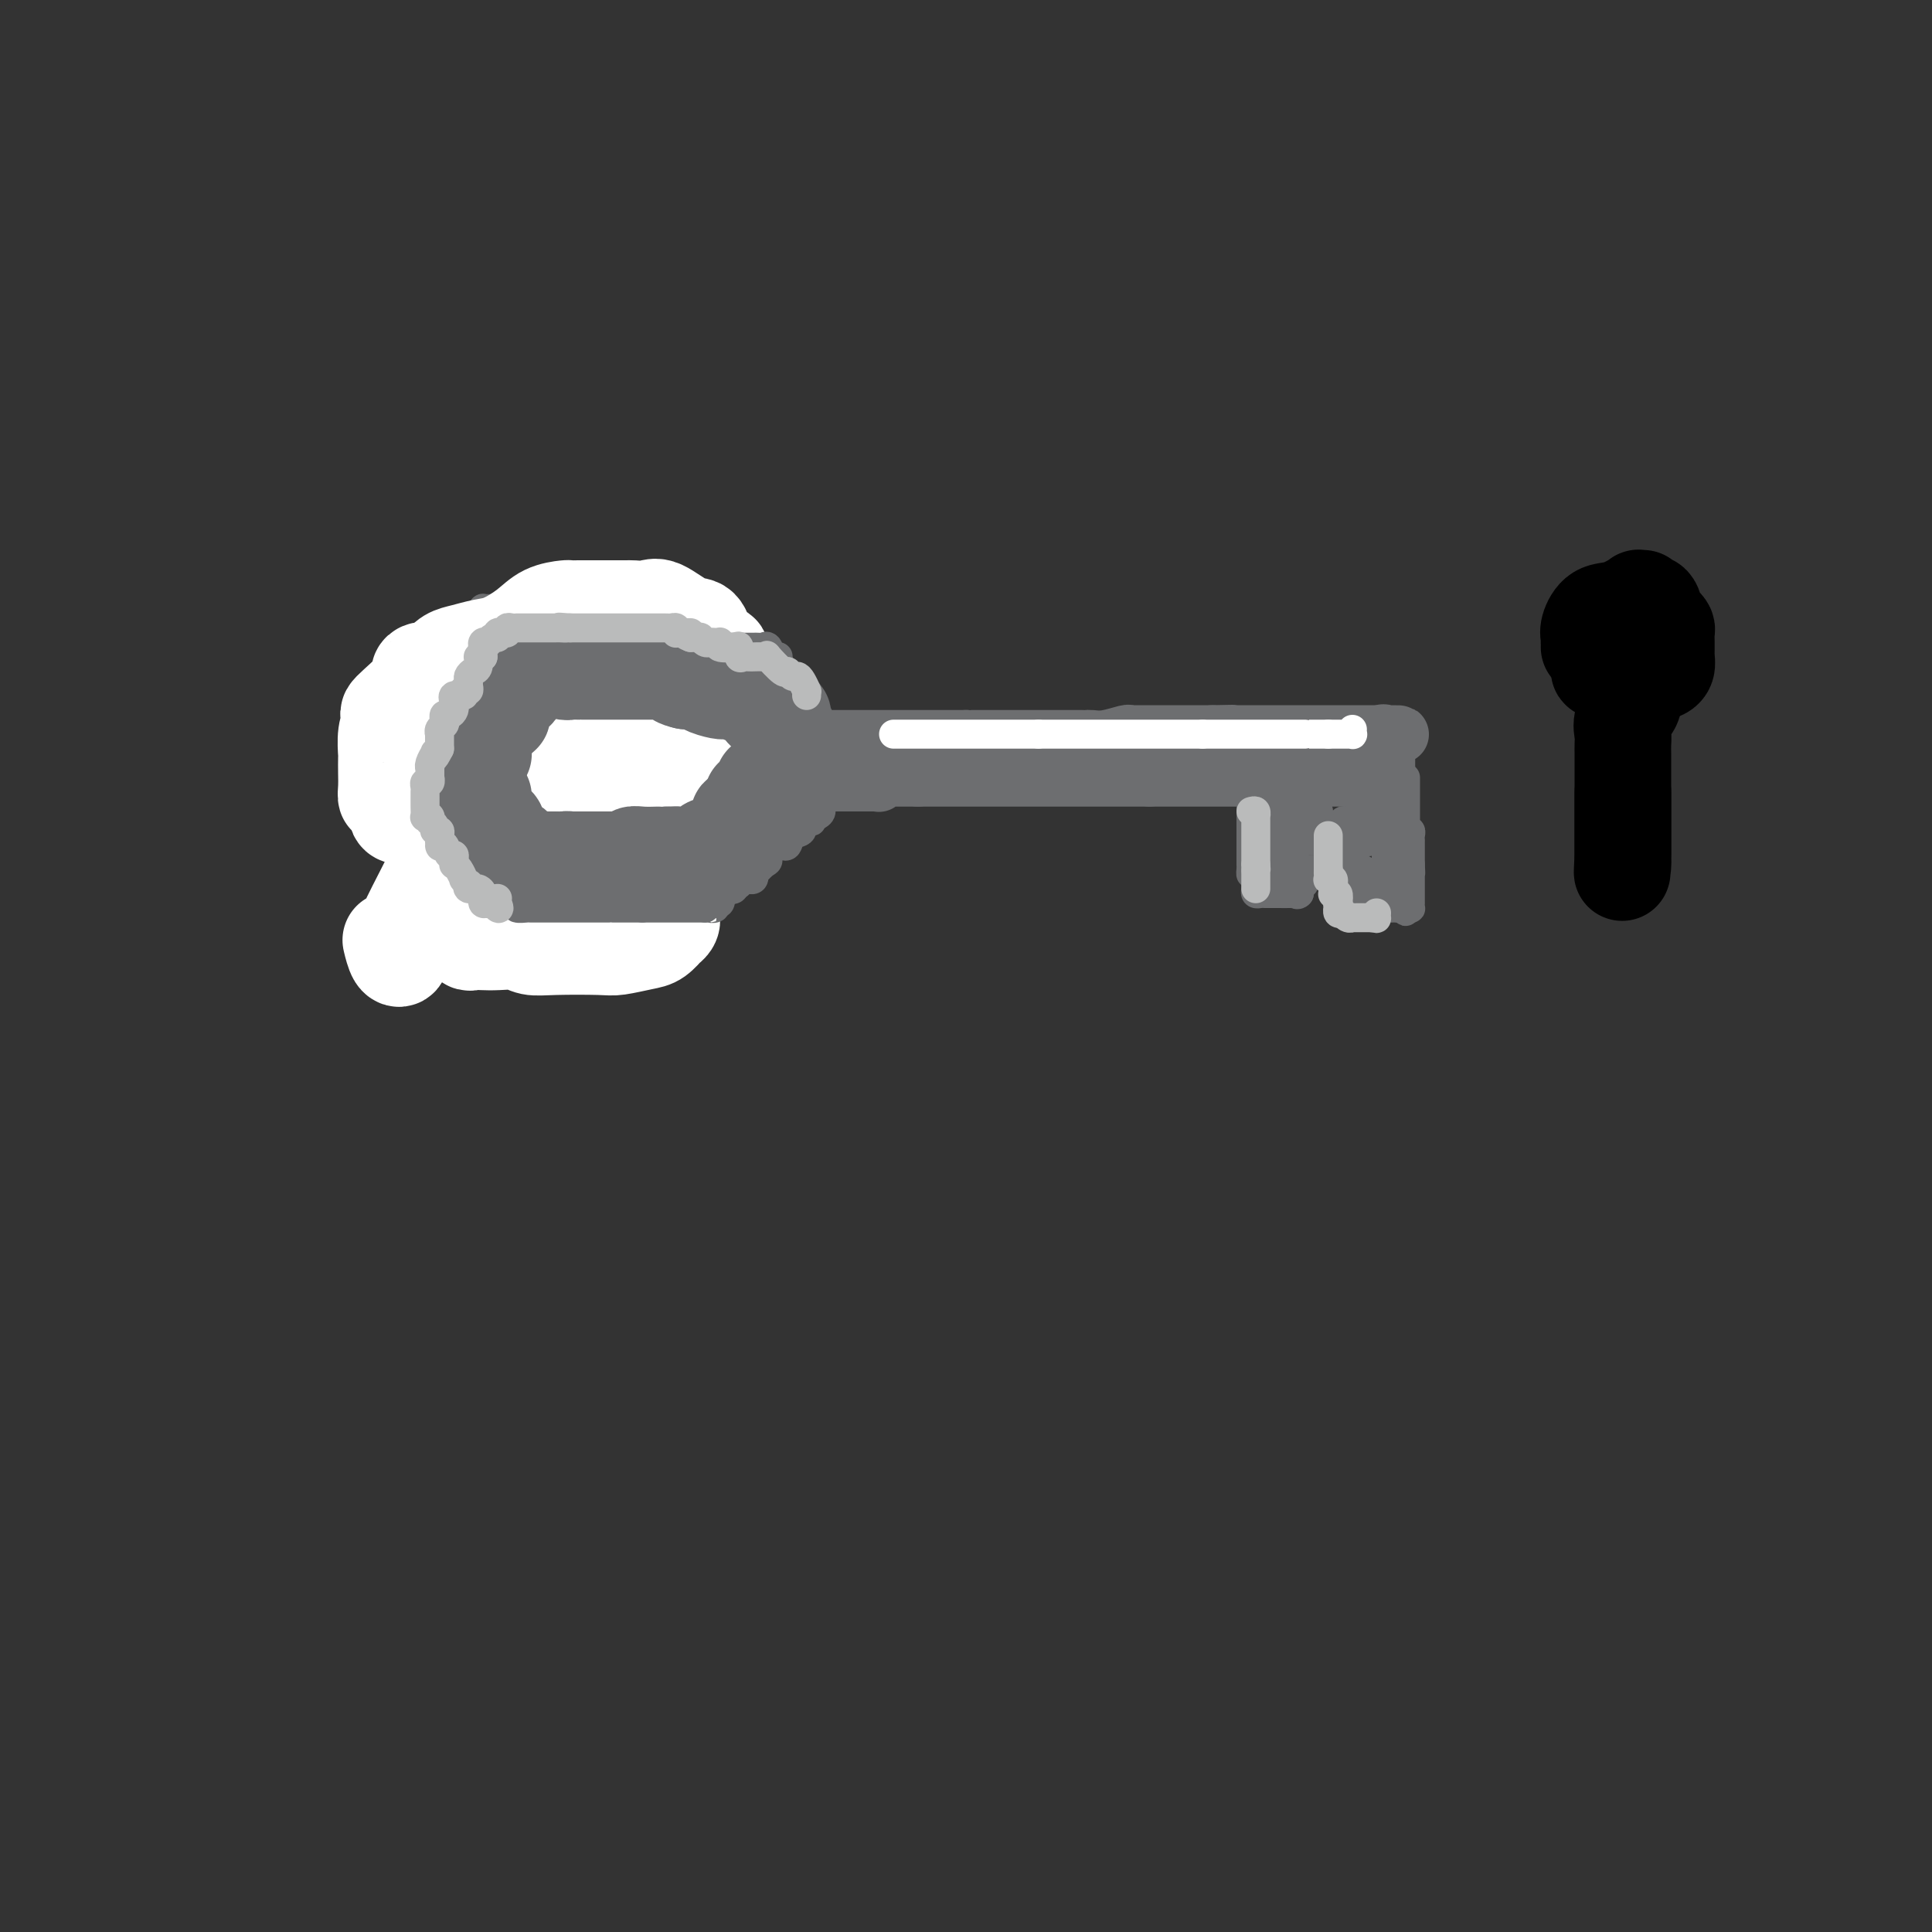 <svg viewBox='0 0 400 400' version='1.1' xmlns='http://www.w3.org/2000/svg' xmlns:xlink='http://www.w3.org/1999/xlink'><rect x="0" y="0" width="400" height="400" fill="#333333" stroke="none"/><g fill='none' stroke='rgb(109,110,112)' stroke-width='12' stroke-linecap='round' stroke-linejoin='round'><path d='M171,153c-0.089,0.000 -0.179,0.000 0,0c0.179,0.000 0.626,0.000 1,0c0.374,0.000 0.674,0.000 1,0c0.326,-0.000 0.679,0.000 1,0c0.321,0.000 0.611,0.000 1,0c0.389,0.000 0.878,0.000 1,0c0.122,0.000 -0.124,0.000 0,0c0.124,0.000 0.618,0.000 1,0c0.382,0.000 0.652,0.000 1,0c0.348,0.000 0.774,0.000 1,0c0.226,0.000 0.254,0.000 1,0c0.746,0.000 2.211,0.000 3,0c0.789,0.000 0.901,0.000 1,0c0.099,-0.000 0.183,-0.000 1,0c0.817,0.000 2.366,0.000 3,0c0.634,0.000 0.353,0.000 1,0c0.647,0.000 2.224,0.000 3,0c0.776,0.000 0.753,0.000 1,0c0.247,0.000 0.765,0.000 1,0c0.235,0.000 0.187,0.000 1,0c0.813,0.000 2.488,0.000 3,0c0.512,0.000 -0.139,0.000 0,0c0.139,0.000 1.070,0.000 2,0'/><path d='M200,153c4.953,0.000 2.835,0.000 2,0c-0.835,-0.000 -0.389,-0.000 0,0c0.389,0.000 0.719,0.000 1,0c0.281,-0.000 0.514,-0.000 1,0c0.486,0.000 1.226,0.000 2,0c0.774,-0.000 1.581,-0.000 2,0c0.419,0.000 0.448,0.000 1,0c0.552,-0.000 1.625,-0.000 2,0c0.375,0.000 0.053,0.000 0,0c-0.053,-0.000 0.165,-0.000 1,0c0.835,0.000 2.289,0.000 3,0c0.711,-0.000 0.681,-0.000 1,0c0.319,0.000 0.989,0.000 2,0c1.011,-0.000 2.364,-0.000 3,0c0.636,0.000 0.556,0.001 1,0c0.444,-0.001 1.411,-0.004 2,0c0.589,0.004 0.798,0.015 1,0c0.202,-0.015 0.396,-0.057 1,0c0.604,0.057 1.619,0.211 3,0c1.381,-0.211 3.128,-0.789 4,-1c0.872,-0.211 0.869,-0.057 1,0c0.131,0.057 0.395,0.015 1,0c0.605,-0.015 1.552,-0.004 2,0c0.448,0.004 0.397,0.001 1,0c0.603,-0.001 1.859,-0.000 3,0c1.141,0.000 2.168,0.000 3,0c0.832,-0.000 1.469,-0.000 2,0c0.531,0.000 0.957,0.000 1,0c0.043,-0.000 -0.296,-0.000 0,0c0.296,0.000 1.227,0.000 2,0c0.773,-0.000 1.386,-0.000 2,0'/><path d='M251,152c7.952,-0.155 2.330,-0.041 1,0c-1.330,0.041 1.630,0.011 3,0c1.370,-0.011 1.151,-0.003 1,0c-0.151,0.003 -0.234,0.001 0,0c0.234,-0.001 0.783,-0.000 1,0c0.217,0.000 0.100,0.000 1,0c0.900,-0.000 2.818,-0.000 4,0c1.182,0.000 1.630,0.000 2,0c0.370,-0.000 0.662,-0.000 1,0c0.338,0.000 0.721,0.000 1,0c0.279,-0.000 0.456,-0.000 1,0c0.544,0.000 1.457,0.000 2,0c0.543,-0.000 0.716,-0.000 1,0c0.284,0.000 0.678,0.000 1,0c0.322,-0.000 0.572,-0.000 1,0c0.428,0.000 1.033,0.000 1,0c-0.033,-0.000 -0.703,-0.000 0,0c0.703,0.000 2.780,0.000 4,0c1.220,-0.000 1.585,-0.000 2,0c0.415,0.000 0.881,0.000 1,0c0.119,-0.000 -0.108,-0.000 0,0c0.108,0.000 0.553,0.000 1,0c0.447,-0.000 0.897,-0.000 1,0c0.103,0.000 -0.141,0.000 0,0c0.141,-0.000 0.667,-0.000 1,0c0.333,0.000 0.474,0.000 1,0c0.526,-0.000 1.436,-0.000 2,0c0.564,0.000 0.782,0.000 1,0'/><path d='M287,152c5.569,0.029 1.492,0.103 0,0c-1.492,-0.103 -0.400,-0.382 0,0c0.400,0.382 0.107,1.425 0,2c-0.107,0.575 -0.029,0.683 0,1c0.029,0.317 0.008,0.844 0,1c-0.008,0.156 -0.002,-0.060 0,0c0.002,0.060 0.001,0.394 0,1c-0.001,0.606 -0.000,1.483 0,2c0.000,0.517 0.000,0.675 0,1c-0.000,0.325 -0.000,0.818 0,1c0.000,0.182 0.000,0.052 0,0c-0.000,-0.052 -0.000,-0.026 0,0'/><path d='M287,161c0.109,1.392 0.381,0.373 0,0c-0.381,-0.373 -1.417,-0.100 -2,0c-0.583,0.100 -0.715,0.027 -1,0c-0.285,-0.027 -0.725,-0.007 -1,0c-0.275,0.007 -0.386,0.002 -1,0c-0.614,-0.002 -1.730,-0.001 -2,0c-0.270,0.001 0.308,0.000 0,0c-0.308,-0.000 -1.501,-0.000 -2,0c-0.499,0.000 -0.305,0.000 -1,0c-0.695,-0.000 -2.280,-0.000 -3,0c-0.720,0.000 -0.576,0.000 -1,0c-0.424,-0.000 -1.417,-0.000 -2,0c-0.583,0.000 -0.757,0.000 -1,0c-0.243,-0.000 -0.556,-0.000 -1,0c-0.444,0.000 -1.021,0.000 -2,0c-0.979,-0.000 -2.360,-0.000 -3,0c-0.640,0.000 -0.538,0.000 -1,0c-0.462,-0.000 -1.489,-0.000 -2,0c-0.511,0.000 -0.507,0.000 -1,0c-0.493,-0.000 -1.483,-0.000 -2,0c-0.517,0.000 -0.561,0.000 -1,0c-0.439,-0.000 -1.275,-0.000 -2,0c-0.725,0.000 -1.341,0.000 -2,0c-0.659,-0.000 -1.362,-0.000 -2,0c-0.638,0.000 -1.211,0.000 -2,0c-0.789,0.000 -1.793,-0.000 -2,0c-0.207,0.000 0.384,-0.000 0,0c-0.384,0.000 -1.742,-0.000 -3,0c-1.258,0.000 -2.416,-0.000 -3,0c-0.584,0.000 -0.596,-0.000 -1,0c-0.404,0.000 -1.202,0.000 -2,0'/><path d='M238,161c-7.699,0.000 -2.447,0.000 -1,0c1.447,0.000 -0.912,0.000 -2,0c-1.088,0.000 -0.905,0.000 -1,0c-0.095,0.000 -0.469,0.000 -1,0c-0.531,0.000 -1.221,0.000 -2,0c-0.779,0.000 -1.649,0.000 -2,0c-0.351,0.000 -0.184,-0.000 -1,0c-0.816,0.000 -2.617,0.000 -3,0c-0.383,0.000 0.651,0.000 0,0c-0.651,0.000 -2.988,0.000 -4,0c-1.012,0.000 -0.700,0.000 -1,0c-0.300,0.000 -1.212,0.000 -2,0c-0.788,0.000 -1.451,0.000 -2,0c-0.549,0.000 -0.982,-0.000 -2,0c-1.018,0.000 -2.621,-0.000 -3,0c-0.379,0.000 0.464,-0.000 0,0c-0.464,0.000 -2.236,-0.000 -3,0c-0.764,0.000 -0.521,-0.000 -1,0c-0.479,0.000 -1.682,-0.000 -2,0c-0.318,0.000 0.249,-0.000 0,0c-0.249,0.000 -1.312,-0.000 -2,0c-0.688,0.000 -1.000,-0.000 -1,0c0.000,0.000 0.314,-0.000 0,0c-0.314,0.000 -1.254,-0.000 -2,0c-0.746,0.000 -1.298,-0.000 -2,0c-0.702,0.000 -1.553,-0.000 -2,0c-0.447,0.000 -0.491,-0.000 -1,0c-0.509,0.000 -1.483,-0.000 -2,0c-0.517,0.000 -0.576,-0.000 -1,0c-0.424,0.000 -1.212,0.000 -2,0'/><path d='M190,161c-7.697,0.000 -2.938,0.000 -1,0c1.938,-0.000 1.056,-0.000 0,0c-1.056,0.000 -2.286,0.000 -3,0c-0.714,-0.000 -0.912,-0.001 -1,0c-0.088,0.001 -0.066,0.004 0,0c0.066,-0.004 0.176,-0.015 0,0c-0.176,0.015 -0.638,0.057 -1,0c-0.362,-0.057 -0.623,-0.211 -1,0c-0.377,0.211 -0.871,0.789 -1,1c-0.129,0.211 0.105,0.057 0,0c-0.105,-0.057 -0.549,-0.015 -1,0c-0.451,0.015 -0.908,0.004 -1,0c-0.092,-0.004 0.183,-0.001 0,0c-0.183,0.001 -0.824,0.000 -1,0c-0.176,-0.000 0.111,-0.000 0,0c-0.111,0.000 -0.621,0.000 -1,0c-0.379,-0.000 -0.626,-0.000 -1,0c-0.374,0.000 -0.873,0.000 -1,0c-0.127,-0.000 0.120,-0.000 0,0c-0.120,0.000 -0.606,0.000 -1,0c-0.394,-0.000 -0.697,-0.000 -1,0c-0.303,0.000 -0.607,0.000 -1,0c-0.393,-0.000 -0.875,-0.000 -1,0c-0.125,0.000 0.107,0.000 0,0c-0.107,-0.000 -0.554,-0.000 -1,0'/><path d='M171,162c-2.881,0.155 -0.583,0.042 0,0c0.583,-0.042 -0.548,-0.012 -1,0c-0.452,0.012 -0.226,0.006 0,0'/></g>
<g fill='none' stroke='rgb(109,110,112)' stroke-width='6' stroke-linecap='round' stroke-linejoin='round'><path d='M169,150c0.007,-0.456 0.013,-0.913 0,-1c-0.013,-0.087 -0.046,0.195 0,0c0.046,-0.195 0.171,-0.865 0,-1c-0.171,-0.135 -0.638,0.267 -1,0c-0.362,-0.267 -0.621,-1.203 -1,-2c-0.379,-0.797 -0.880,-1.457 -1,-2c-0.120,-0.543 0.140,-0.971 0,-1c-0.140,-0.029 -0.680,0.339 -1,0c-0.320,-0.339 -0.419,-1.387 -1,-2c-0.581,-0.613 -1.643,-0.791 -2,-1c-0.357,-0.209 -0.009,-0.447 0,-1c0.009,-0.553 -0.321,-1.419 -1,-2c-0.679,-0.581 -1.707,-0.878 -2,-1c-0.293,-0.122 0.148,-0.070 0,0c-0.148,0.070 -0.883,0.159 -1,0c-0.117,-0.159 0.386,-0.564 0,-1c-0.386,-0.436 -1.662,-0.902 -2,-1c-0.338,-0.098 0.260,0.171 0,0c-0.260,-0.171 -1.379,-0.782 -2,-1c-0.621,-0.218 -0.744,-0.043 -1,0c-0.256,0.043 -0.645,-0.045 -1,0c-0.355,0.045 -0.677,0.223 -1,0c-0.323,-0.223 -0.646,-0.848 -1,-1c-0.354,-0.152 -0.740,0.170 -1,0c-0.260,-0.170 -0.396,-0.830 -1,-1c-0.604,-0.170 -1.677,0.150 -2,0c-0.323,-0.150 0.105,-0.771 0,-1c-0.105,-0.229 -0.744,-0.065 -1,0c-0.256,0.065 -0.128,0.033 0,0'/><path d='M145,130c-1.996,-0.923 0.015,-0.231 0,0c-0.015,0.231 -2.056,0.002 -3,0c-0.944,-0.002 -0.792,0.225 -1,0c-0.208,-0.225 -0.776,-0.901 -1,-1c-0.224,-0.099 -0.105,0.380 0,0c0.105,-0.380 0.197,-1.618 0,-2c-0.197,-0.382 -0.682,0.094 -1,0c-0.318,-0.094 -0.467,-0.757 -1,-1c-0.533,-0.243 -1.448,-0.065 -2,0c-0.552,0.065 -0.739,0.017 -1,0c-0.261,-0.017 -0.594,-0.005 -1,0c-0.406,0.005 -0.883,0.001 -1,0c-0.117,-0.001 0.127,-0.000 0,0c-0.127,0.000 -0.626,0.000 -1,0c-0.374,-0.000 -0.625,-0.000 -1,0c-0.375,0.000 -0.875,0.000 -1,0c-0.125,-0.000 0.126,-0.000 0,0c-0.126,0.000 -0.628,0.000 -1,0c-0.372,-0.000 -0.615,-0.000 -1,0c-0.385,0.000 -0.914,0.000 -1,0c-0.086,-0.000 0.270,-0.000 0,0c-0.270,0.000 -1.168,0.000 -2,0c-0.832,-0.000 -1.599,-0.000 -2,0c-0.401,0.000 -0.436,0.000 -1,0c-0.564,-0.000 -1.656,-0.000 -2,0c-0.344,0.000 0.059,0.000 0,0c-0.059,-0.000 -0.579,-0.000 -1,0c-0.421,0.000 -0.742,0.000 -1,0c-0.258,-0.000 -0.454,-0.000 -1,0c-0.546,0.000 -1.442,0.000 -2,0c-0.558,-0.000 -0.779,-0.000 -1,0'/><path d='M114,126c-3.623,-0.000 -1.682,-0.000 -1,0c0.682,0.000 0.103,0.000 0,0c-0.103,-0.000 0.270,-0.000 0,0c-0.270,0.000 -1.182,0.000 -2,0c-0.818,-0.000 -1.543,-0.000 -2,0c-0.457,0.000 -0.647,0.000 -1,0c-0.353,-0.000 -0.869,-0.000 -1,0c-0.131,0.000 0.123,0.000 0,0c-0.123,-0.000 -0.624,-0.000 -1,0c-0.376,0.000 -0.625,0.000 -1,0c-0.375,-0.000 -0.874,-0.000 -1,0c-0.126,0.000 0.120,0.000 0,0c-0.120,-0.000 -0.606,-0.001 -1,0c-0.394,0.001 -0.697,0.003 -1,0c-0.303,-0.003 -0.606,-0.012 -1,0c-0.394,0.012 -0.880,0.044 -1,0c-0.120,-0.044 0.127,-0.166 0,0c-0.127,0.166 -0.626,0.619 -1,1c-0.374,0.381 -0.622,0.690 -1,1c-0.378,0.310 -0.886,0.622 -1,1c-0.114,0.378 0.167,0.823 0,1c-0.167,0.177 -0.781,0.085 -1,0c-0.219,-0.085 -0.044,-0.163 0,0c0.044,0.163 -0.043,0.566 0,1c0.043,0.434 0.218,0.900 0,1c-0.218,0.100 -0.828,-0.165 -1,0c-0.172,0.165 0.094,0.762 0,1c-0.094,0.238 -0.547,0.119 -1,0'/><path d='M94,133c-0.785,1.112 -0.248,0.890 0,1c0.248,0.110 0.206,0.550 0,1c-0.206,0.450 -0.577,0.908 -1,1c-0.423,0.092 -0.898,-0.182 -1,0c-0.102,0.182 0.169,0.819 0,1c-0.169,0.181 -0.778,-0.095 -1,0c-0.222,0.095 -0.059,0.562 0,1c0.059,0.438 0.012,0.847 0,1c-0.012,0.153 0.012,0.049 0,0c-0.012,-0.049 -0.060,-0.043 0,0c0.060,0.043 0.226,0.124 0,0c-0.226,-0.124 -0.845,-0.453 -1,0c-0.155,0.453 0.155,1.688 0,2c-0.155,0.312 -0.773,-0.298 -1,0c-0.227,0.298 -0.061,1.504 0,2c0.061,0.496 0.016,0.280 0,0c-0.016,-0.280 -0.004,-0.626 0,0c0.004,0.626 0.001,2.223 0,3c-0.001,0.777 -0.000,0.733 0,1c0.000,0.267 0.000,0.845 0,1c-0.000,0.155 -0.000,-0.112 0,0c0.000,0.112 0.000,0.604 0,1c-0.000,0.396 -0.000,0.694 0,1c0.000,0.306 0.000,0.618 0,1c-0.000,0.382 -0.000,0.834 0,1c0.000,0.166 0.000,0.048 0,0c-0.000,-0.048 -0.000,-0.024 0,0'/><path d='M89,152c-0.774,3.117 -0.207,1.409 0,1c0.207,-0.409 0.056,0.482 0,1c-0.056,0.518 -0.015,0.663 0,1c0.015,0.337 0.004,0.865 0,1c-0.004,0.135 -0.001,-0.122 0,0c0.001,0.122 0.000,0.624 0,1c-0.000,0.376 -0.000,0.627 0,1c0.000,0.373 0.001,0.869 0,1c-0.001,0.131 -0.002,-0.105 0,0c0.002,0.105 0.008,0.549 0,1c-0.008,0.451 -0.030,0.909 0,1c0.030,0.091 0.113,-0.187 0,0c-0.113,0.187 -0.423,0.837 0,1c0.423,0.163 1.580,-0.163 2,0c0.420,0.163 0.102,0.813 0,1c-0.102,0.187 0.013,-0.091 0,0c-0.013,0.091 -0.155,0.550 0,1c0.155,0.450 0.605,0.890 1,1c0.395,0.110 0.733,-0.111 1,0c0.267,0.111 0.463,0.555 1,1c0.537,0.445 1.416,0.890 2,1c0.584,0.110 0.875,-0.114 1,0c0.125,0.114 0.085,0.567 0,1c-0.085,0.433 -0.215,0.847 0,1c0.215,0.153 0.776,0.044 1,0c0.224,-0.044 0.112,-0.022 0,0'/><path d='M98,169c1.812,1.420 1.843,0.969 2,1c0.157,0.031 0.439,0.544 1,1c0.561,0.456 1.400,0.854 2,1c0.600,0.146 0.960,0.039 1,0c0.040,-0.039 -0.239,-0.010 0,0c0.239,0.010 0.995,0.003 2,0c1.005,-0.003 2.258,-0.001 3,0c0.742,0.001 0.972,0.000 1,0c0.028,-0.000 -0.147,-0.000 0,0c0.147,0.000 0.617,0.001 1,0c0.383,-0.001 0.679,-0.003 1,0c0.321,0.003 0.669,0.011 1,0c0.331,-0.011 0.647,-0.042 1,0c0.353,0.042 0.744,0.155 1,0c0.256,-0.155 0.378,-0.579 1,-1c0.622,-0.421 1.744,-0.838 2,-1c0.256,-0.162 -0.353,-0.068 0,0c0.353,0.068 1.668,0.110 2,0c0.332,-0.110 -0.318,-0.372 0,-1c0.318,-0.628 1.606,-1.622 2,-2c0.394,-0.378 -0.104,-0.140 0,0c0.104,0.140 0.811,0.182 1,0c0.189,-0.182 -0.142,-0.587 0,-1c0.142,-0.413 0.755,-0.832 1,-1c0.245,-0.168 0.123,-0.084 0,0'/><path d='M124,165c1.392,-1.035 0.373,-0.124 0,0c-0.373,0.124 -0.100,-0.540 0,-1c0.100,-0.460 0.026,-0.714 0,-1c-0.026,-0.286 -0.006,-0.602 0,-1c0.006,-0.398 -0.002,-0.877 0,-1c0.002,-0.123 0.015,0.109 0,0c-0.015,-0.109 -0.056,-0.558 0,-1c0.056,-0.442 0.211,-0.875 0,-1c-0.211,-0.125 -0.788,0.058 -1,0c-0.212,-0.058 -0.060,-0.358 0,-1c0.060,-0.642 0.027,-1.626 0,-2c-0.027,-0.374 -0.050,-0.139 0,0c0.050,0.139 0.171,0.181 0,0c-0.171,-0.181 -0.633,-0.585 -1,-1c-0.367,-0.415 -0.637,-0.843 -1,-1c-0.363,-0.157 -0.818,-0.045 -1,0c-0.182,0.045 -0.091,0.022 0,0'/><path d='M171,161c-0.000,0.475 -0.000,0.951 0,1c0.000,0.049 0.001,-0.327 0,0c-0.001,0.327 -0.004,1.358 0,2c0.004,0.642 0.016,0.897 0,1c-0.016,0.103 -0.060,0.055 0,0c0.060,-0.055 0.222,-0.116 0,0c-0.222,0.116 -0.829,0.409 -1,1c-0.171,0.591 0.094,1.479 0,2c-0.094,0.521 -0.546,0.676 -1,1c-0.454,0.324 -0.911,0.817 -1,1c-0.089,0.183 0.188,0.056 0,0c-0.188,-0.056 -0.842,-0.041 -1,0c-0.158,0.041 0.179,0.110 0,0c-0.179,-0.110 -0.875,-0.397 -1,0c-0.125,0.397 0.319,1.480 0,2c-0.319,0.520 -1.403,0.479 -2,1c-0.597,0.521 -0.707,1.606 -1,2c-0.293,0.394 -0.768,0.099 -1,0c-0.232,-0.099 -0.222,-0.000 0,0c0.222,0.000 0.654,-0.097 0,0c-0.654,0.097 -2.396,0.389 -3,1c-0.604,0.611 -0.070,1.540 0,2c0.070,0.460 -0.324,0.449 -1,1c-0.676,0.551 -1.634,1.663 -2,2c-0.366,0.337 -0.140,-0.102 0,0c0.140,0.102 0.195,0.746 0,1c-0.195,0.254 -0.640,0.120 -1,0c-0.360,-0.120 -0.635,-0.225 -1,0c-0.365,0.225 -0.818,0.778 -1,1c-0.182,0.222 -0.091,0.111 0,0'/><path d='M153,183c-2.869,2.260 -1.542,0.409 -1,0c0.542,-0.409 0.300,0.622 0,1c-0.300,0.378 -0.657,0.101 -1,0c-0.343,-0.101 -0.670,-0.027 -1,0c-0.330,0.027 -0.662,0.007 -1,0c-0.338,-0.007 -0.681,-0.002 -1,0c-0.319,0.002 -0.613,0.001 -1,0c-0.387,-0.001 -0.867,-0.000 -1,0c-0.133,0.000 0.080,0.000 0,0c-0.080,-0.000 -0.454,-0.000 -1,0c-0.546,0.000 -1.263,0.000 -2,0c-0.737,-0.000 -1.492,-0.000 -2,0c-0.508,0.000 -0.769,0.000 -1,0c-0.231,-0.000 -0.433,-0.000 -1,0c-0.567,0.000 -1.499,0.000 -2,0c-0.501,-0.000 -0.569,-0.000 -1,0c-0.431,0.000 -1.224,0.000 -2,0c-0.776,-0.000 -1.535,-0.000 -2,0c-0.465,0.000 -0.636,0.000 -1,0c-0.364,-0.000 -0.920,-0.000 -1,0c-0.080,0.000 0.318,0.000 0,0c-0.318,-0.000 -1.351,-0.000 -2,0c-0.649,0.000 -0.916,0.000 -1,0c-0.084,-0.000 0.013,-0.000 0,0c-0.013,0.000 -0.136,0.000 -1,0c-0.864,-0.000 -2.468,-0.000 -3,0c-0.532,0.000 0.009,0.000 0,0c-0.009,0.000 -0.570,-0.000 -1,0c-0.430,0.000 -0.731,0.000 -1,0c-0.269,0.000 -0.505,-0.000 -1,0c-0.495,0.000 -1.247,0.000 -2,0'/><path d='M118,184c-5.655,0.155 -2.294,0.043 -1,0c1.294,-0.043 0.519,-0.015 0,0c-0.519,0.015 -0.783,0.018 -1,0c-0.217,-0.018 -0.388,-0.056 -1,0c-0.612,0.056 -1.666,0.207 -2,0c-0.334,-0.207 0.050,-0.773 0,-1c-0.050,-0.227 -0.534,-0.115 -1,0c-0.466,0.115 -0.912,0.234 -1,0c-0.088,-0.234 0.184,-0.819 0,-1c-0.184,-0.181 -0.824,0.042 -1,0c-0.176,-0.042 0.112,-0.350 0,-1c-0.112,-0.650 -0.623,-1.642 -1,-2c-0.377,-0.358 -0.619,-0.081 -1,0c-0.381,0.081 -0.900,-0.034 -1,0c-0.100,0.034 0.221,0.215 0,0c-0.221,-0.215 -0.983,-0.827 -1,-1c-0.017,-0.173 0.709,0.093 1,0c0.291,-0.093 0.145,-0.547 0,-1'/><path d='M107,177c-1.944,-1.266 -1.306,-0.931 -1,-1c0.306,-0.069 0.278,-0.542 0,-1c-0.278,-0.458 -0.807,-0.900 -1,-1c-0.193,-0.100 -0.052,0.142 0,0c0.052,-0.142 0.014,-0.668 0,-1c-0.014,-0.332 -0.004,-0.470 0,-1c0.004,-0.530 0.001,-1.451 0,-2c-0.001,-0.549 -0.000,-0.726 0,-1c0.000,-0.274 0.000,-0.646 0,-1c-0.000,-0.354 -0.000,-0.690 0,-1c0.000,-0.310 0.000,-0.593 0,-1c-0.000,-0.407 -0.000,-0.939 0,-1c0.000,-0.061 0.000,0.348 0,0c-0.000,-0.348 -0.000,-1.454 0,-2c0.000,-0.546 0.000,-0.532 0,-1c-0.000,-0.468 -0.000,-1.417 0,-2c0.000,-0.583 0.000,-0.800 0,-1c-0.000,-0.200 -0.000,-0.382 0,-1c0.000,-0.618 0.000,-1.671 0,-2c-0.000,-0.329 -0.000,0.066 0,0c0.000,-0.066 0.000,-0.592 0,-1c-0.000,-0.408 -0.000,-0.698 0,-1c0.000,-0.302 0.000,-0.617 0,-1c-0.000,-0.383 -0.000,-0.834 0,-1c0.000,-0.166 0.000,-0.047 0,0c-0.000,0.047 -0.000,0.024 0,0'/><path d='M105,152c-0.308,-3.968 -0.079,-1.388 0,-1c0.079,0.388 0.006,-1.415 0,-2c-0.006,-0.585 0.054,0.050 0,0c-0.054,-0.050 -0.222,-0.783 0,-1c0.222,-0.217 0.834,0.081 1,0c0.166,-0.081 -0.114,-0.543 0,-1c0.114,-0.457 0.622,-0.910 1,-1c0.378,-0.090 0.625,0.182 1,0c0.375,-0.182 0.879,-0.819 1,-1c0.121,-0.181 -0.140,0.095 0,0c0.140,-0.095 0.682,-0.561 1,-1c0.318,-0.439 0.413,-0.850 1,-1c0.587,-0.150 1.668,-0.040 2,0c0.332,0.040 -0.084,0.011 0,0c0.084,-0.011 0.666,-0.003 1,0c0.334,0.003 0.418,0.001 1,0c0.582,-0.001 1.663,-0.000 2,0c0.337,0.000 -0.069,0.000 0,0c0.069,-0.000 0.615,-0.000 1,0c0.385,0.000 0.610,0.000 1,0c0.390,-0.000 0.944,-0.000 1,0c0.056,0.000 -0.385,0.000 0,0c0.385,-0.000 1.595,-0.000 2,0c0.405,0.000 0.006,0.000 0,0c-0.006,-0.000 0.383,-0.000 1,0c0.617,0.000 1.462,0.000 2,0c0.538,-0.000 0.769,-0.000 1,0'/><path d='M126,143c2.698,-0.155 1.444,-0.041 1,0c-0.444,0.041 -0.076,0.011 0,0c0.076,-0.011 -0.138,-0.002 0,0c0.138,0.002 0.629,-0.001 1,0c0.371,0.001 0.620,0.008 1,0c0.380,-0.008 0.889,-0.031 1,0c0.111,0.031 -0.177,0.117 0,0c0.177,-0.117 0.818,-0.438 1,0c0.182,0.438 -0.095,1.633 0,2c0.095,0.367 0.562,-0.095 1,0c0.438,0.095 0.848,0.748 1,1c0.152,0.252 0.045,0.104 0,0c-0.045,-0.104 -0.028,-0.165 0,0c0.028,0.165 0.068,0.555 0,1c-0.068,0.445 -0.242,0.946 0,1c0.242,0.054 0.902,-0.340 1,0c0.098,0.340 -0.366,1.415 0,2c0.366,0.585 1.562,0.682 2,1c0.438,0.318 0.117,0.859 0,1c-0.117,0.141 -0.031,-0.116 0,0c0.031,0.116 0.007,0.605 0,1c-0.007,0.395 0.002,0.694 0,1c-0.002,0.306 -0.015,0.617 0,1c0.015,0.383 0.056,0.837 0,1c-0.056,0.163 -0.211,0.033 0,0c0.211,-0.033 0.788,0.030 1,0c0.212,-0.030 0.061,-0.151 0,0c-0.061,0.151 -0.030,0.576 0,1'/><path d='M137,157c0.845,1.437 0.959,0.030 1,0c0.041,-0.030 0.011,1.316 0,2c-0.011,0.684 -0.003,0.704 0,1c0.003,0.296 0.000,0.867 0,1c-0.000,0.133 0.001,-0.172 0,0c-0.001,0.172 -0.004,0.820 0,1c0.004,0.180 0.016,-0.110 0,0c-0.016,0.110 -0.061,0.618 0,1c0.061,0.382 0.227,0.638 0,1c-0.227,0.362 -0.847,0.829 -1,1c-0.153,0.171 0.162,0.046 0,0c-0.162,-0.046 -0.800,-0.012 -1,0c-0.200,0.012 0.039,0.003 0,0c-0.039,-0.003 -0.357,-0.001 -1,0c-0.643,0.001 -1.612,0.000 -2,0c-0.388,-0.000 -0.194,-0.000 0,0'/><path d='M146,184c0.004,0.425 0.008,0.850 0,1c-0.008,0.150 -0.028,0.025 0,0c0.028,-0.025 0.105,0.050 0,0c-0.105,-0.050 -0.391,-0.224 -1,0c-0.609,0.224 -1.542,0.845 -2,1c-0.458,0.155 -0.442,-0.154 -1,0c-0.558,0.154 -1.691,0.773 -2,1c-0.309,0.227 0.205,0.061 0,0c-0.205,-0.061 -1.130,-0.016 -2,0c-0.870,0.016 -1.686,0.004 -2,0c-0.314,-0.004 -0.124,-0.001 0,0c0.124,0.001 0.184,0.000 0,0c-0.184,-0.000 -0.613,-0.000 -1,0c-0.387,0.000 -0.734,0.000 -1,0c-0.266,-0.000 -0.452,-0.000 -1,0c-0.548,0.000 -1.457,0.000 -2,0c-0.543,-0.000 -0.718,-0.000 -1,0c-0.282,0.000 -0.671,0.000 -1,0c-0.329,-0.000 -0.599,-0.000 -1,0c-0.401,0.000 -0.934,0.000 -1,0c-0.066,-0.000 0.334,-0.000 0,0c-0.334,0.000 -1.403,0.000 -2,0c-0.597,-0.000 -0.723,-0.000 -1,0c-0.277,0.000 -0.705,0.000 -1,0c-0.295,-0.000 -0.457,-0.000 -1,0c-0.543,0.000 -1.469,0.000 -2,0c-0.531,-0.000 -0.668,-0.000 -1,0c-0.332,0.000 -0.859,0.000 -1,0c-0.141,-0.000 0.102,-0.000 0,0c-0.102,0.000 -0.551,0.000 -1,0'/><path d='M117,187c-4.397,0.464 -0.891,0.124 0,0c0.891,-0.124 -0.835,-0.033 -2,0c-1.165,0.033 -1.770,0.009 -2,0c-0.230,-0.009 -0.086,-0.002 0,0c0.086,0.002 0.112,0.001 0,0c-0.112,-0.001 -0.363,-0.000 -1,0c-0.637,0.000 -1.658,0.000 -2,0c-0.342,-0.000 -0.003,-0.000 0,0c0.003,0.000 -0.329,0.000 -1,0c-0.671,-0.000 -1.682,-0.000 -2,0c-0.318,0.000 0.056,0.000 0,0c-0.056,-0.000 -0.543,-0.000 -1,0c-0.457,0.000 -0.886,0.000 -1,0c-0.114,-0.000 0.086,-0.000 0,0c-0.086,0.000 -0.456,0.000 -1,0c-0.544,-0.000 -1.260,0.000 -2,0c-0.740,-0.000 -1.504,-0.000 -2,0c-0.496,0.000 -0.724,0.000 -1,0c-0.276,-0.000 -0.598,-0.000 -1,0c-0.402,0.000 -0.882,0.000 -1,0c-0.118,-0.000 0.127,-0.000 0,0c-0.127,0.000 -0.626,0.000 -1,0c-0.374,-0.000 -0.625,-0.000 -1,0c-0.375,0.000 -0.875,0.000 -1,0c-0.125,-0.000 0.125,-0.000 0,0c-0.125,0.000 -0.625,0.001 -1,0c-0.375,-0.001 -0.625,-0.003 -1,0c-0.375,0.003 -0.874,0.011 -1,0c-0.126,-0.011 0.120,-0.041 0,0c-0.120,0.041 -0.606,0.155 -1,0c-0.394,-0.155 -0.697,-0.577 -1,-1'/><path d='M89,186c-4.498,-0.255 -1.744,-0.392 -1,-1c0.744,-0.608 -0.521,-1.686 -1,-2c-0.479,-0.314 -0.170,0.137 0,0c0.170,-0.137 0.203,-0.862 0,-1c-0.203,-0.138 -0.642,0.311 -1,0c-0.358,-0.311 -0.636,-1.384 -1,-2c-0.364,-0.616 -0.816,-0.777 -1,-1c-0.184,-0.223 -0.102,-0.507 0,-1c0.102,-0.493 0.223,-1.194 0,-2c-0.223,-0.806 -0.792,-1.718 -1,-2c-0.208,-0.282 -0.056,0.065 0,0c0.056,-0.065 0.015,-0.543 0,-1c-0.015,-0.457 -0.004,-0.892 0,-1c0.004,-0.108 0.001,0.111 0,0c-0.001,-0.111 -0.000,-0.551 0,-1c0.000,-0.449 0.000,-0.908 0,-1c-0.000,-0.092 0.000,0.184 0,0c-0.000,-0.184 -0.000,-0.828 0,-1c0.000,-0.172 0.000,0.126 0,0c-0.000,-0.126 -0.001,-0.678 0,-1c0.001,-0.322 0.004,-0.415 0,-1c-0.004,-0.585 -0.015,-1.663 0,-2c0.015,-0.337 0.057,0.068 0,0c-0.057,-0.068 -0.211,-0.610 0,-1c0.211,-0.390 0.789,-0.629 1,-1c0.211,-0.371 0.057,-0.873 0,-1c-0.057,-0.127 -0.015,0.120 0,0c0.015,-0.120 0.004,-0.606 0,-1c-0.004,-0.394 -0.002,-0.697 0,-1'/><path d='M84,160c0.156,-1.945 0.046,-0.309 0,0c-0.046,0.309 -0.027,-0.709 0,-1c0.027,-0.291 0.063,0.147 0,0c-0.063,-0.147 -0.223,-0.877 0,-1c0.223,-0.123 0.830,0.361 1,0c0.170,-0.361 -0.098,-1.568 0,-2c0.098,-0.432 0.561,-0.090 1,0c0.439,0.090 0.854,-0.071 1,0c0.146,0.071 0.024,0.373 0,0c-0.024,-0.373 0.049,-1.421 0,-2c-0.049,-0.579 -0.221,-0.690 0,-1c0.221,-0.310 0.834,-0.819 1,-1c0.166,-0.181 -0.114,-0.035 0,0c0.114,0.035 0.623,-0.042 1,0c0.377,0.042 0.622,0.204 1,0c0.378,-0.204 0.889,-0.773 1,-1c0.111,-0.227 -0.177,-0.112 0,0c0.177,0.112 0.818,0.223 1,0c0.182,-0.223 -0.096,-0.778 0,-1c0.096,-0.222 0.564,-0.111 1,0c0.436,0.111 0.838,0.222 1,0c0.162,-0.222 0.082,-0.778 0,-1c-0.082,-0.222 -0.166,-0.111 0,0c0.166,0.111 0.583,0.222 1,0c0.417,-0.222 0.833,-0.778 1,-1c0.167,-0.222 0.083,-0.111 0,0'/><path d='M96,148c2.000,-2.000 1.000,-1.000 0,0'/><path d='M116,169c-0.126,-0.115 -0.251,-0.229 0,0c0.251,0.229 0.880,0.803 1,1c0.120,0.197 -0.267,0.018 0,0c0.267,-0.018 1.188,0.125 2,1c0.812,0.875 1.516,2.483 2,3c0.484,0.517 0.750,-0.058 1,0c0.250,0.058 0.486,0.748 1,1c0.514,0.252 1.307,0.068 2,0c0.693,-0.068 1.288,-0.018 2,0c0.712,0.018 1.542,0.005 2,0c0.458,-0.005 0.545,-0.000 1,0c0.455,0.000 1.278,-0.004 2,0c0.722,0.004 1.343,0.015 2,0c0.657,-0.015 1.349,-0.055 2,0c0.651,0.055 1.262,0.205 2,0c0.738,-0.205 1.602,-0.767 2,-1c0.398,-0.233 0.331,-0.138 1,0c0.669,0.138 2.074,0.320 3,0c0.926,-0.320 1.372,-1.143 2,-2c0.628,-0.857 1.436,-1.748 2,-2c0.564,-0.252 0.882,0.136 1,0c0.118,-0.136 0.035,-0.797 0,-1c-0.035,-0.203 -0.020,0.050 0,0c0.020,-0.050 0.047,-0.405 0,-1c-0.047,-0.595 -0.166,-1.429 0,-2c0.166,-0.571 0.619,-0.877 1,-1c0.381,-0.123 0.691,-0.061 1,0'/><path d='M151,165c1.083,-1.571 0.290,-0.998 0,-1c-0.290,-0.002 -0.079,-0.578 0,-1c0.079,-0.422 0.025,-0.691 0,-1c-0.025,-0.309 -0.021,-0.660 0,-1c0.021,-0.340 0.058,-0.669 0,-1c-0.058,-0.331 -0.212,-0.663 0,-1c0.212,-0.337 0.789,-0.679 1,-1c0.211,-0.321 0.057,-0.619 0,-1c-0.057,-0.381 -0.015,-0.844 0,-1c0.015,-0.156 0.004,-0.006 0,0c-0.004,0.006 -0.001,-0.130 0,-1c0.001,-0.870 0.000,-2.472 0,-3c-0.000,-0.528 0.000,0.017 0,0c-0.000,-0.017 -0.000,-0.596 0,-1c0.000,-0.404 0.001,-0.634 0,-1c-0.001,-0.366 -0.004,-0.869 0,-1c0.004,-0.131 0.016,0.111 0,0c-0.016,-0.111 -0.060,-0.576 0,-1c0.060,-0.424 0.222,-0.806 0,-1c-0.222,-0.194 -0.830,-0.198 -1,-1c-0.170,-0.802 0.098,-2.401 0,-3c-0.098,-0.599 -0.563,-0.198 -1,0c-0.437,0.198 -0.848,0.193 -1,0c-0.152,-0.193 -0.046,-0.574 0,-1c0.046,-0.426 0.033,-0.898 0,-1c-0.033,-0.102 -0.086,0.165 0,0c0.086,-0.165 0.310,-0.761 0,-1c-0.310,-0.239 -1.155,-0.119 -2,0'/><path d='M147,140c-1.012,-1.392 -1.042,-0.373 -1,0c0.042,0.373 0.156,0.100 0,0c-0.156,-0.100 -0.580,-0.027 -1,0c-0.420,0.027 -0.834,0.008 -1,0c-0.166,-0.008 -0.083,-0.004 0,0'/><path d='M130,126c-0.342,0.000 -0.683,0.000 -1,0c-0.317,-0.000 -0.608,-0.000 -1,0c-0.392,0.000 -0.883,0.000 -1,0c-0.117,-0.000 0.140,-0.001 0,0c-0.140,0.001 -0.678,0.004 -1,0c-0.322,-0.004 -0.429,-0.013 -1,0c-0.571,0.013 -1.606,0.050 -2,0c-0.394,-0.050 -0.147,-0.186 0,0c0.147,0.186 0.194,0.693 0,1c-0.194,0.307 -0.630,0.414 -1,1c-0.370,0.586 -0.674,1.650 -1,2c-0.326,0.350 -0.675,-0.013 -1,0c-0.325,0.013 -0.627,0.403 -1,1c-0.373,0.597 -0.818,1.403 -1,2c-0.182,0.597 -0.101,0.986 0,1c0.101,0.014 0.223,-0.346 0,0c-0.223,0.346 -0.792,1.397 -1,2c-0.208,0.603 -0.056,0.757 0,1c0.056,0.243 0.015,0.576 0,1c-0.015,0.424 -0.004,0.940 0,1c0.004,0.060 0.001,-0.338 0,0c-0.001,0.338 -0.000,1.410 0,2c0.000,0.590 0.000,0.697 0,1c-0.000,0.303 -0.000,0.801 0,1c0.000,0.199 0.000,0.100 0,0'/><path d='M117,143c-0.928,3.051 -0.249,2.180 0,2c0.249,-0.180 0.066,0.333 0,1c-0.066,0.667 -0.017,1.490 0,2c0.017,0.510 0.002,0.707 0,1c-0.002,0.293 0.009,0.682 0,1c-0.009,0.318 -0.038,0.564 0,1c0.038,0.436 0.143,1.061 0,1c-0.143,-0.061 -0.535,-0.807 0,0c0.535,0.807 1.998,3.169 3,4c1.002,0.831 1.542,0.132 2,0c0.458,-0.132 0.833,0.303 1,1c0.167,0.697 0.127,1.658 0,2c-0.127,0.342 -0.342,0.067 0,0c0.342,-0.067 1.240,0.073 2,0c0.760,-0.073 1.383,-0.359 2,0c0.617,0.359 1.227,1.364 2,2c0.773,0.636 1.708,0.902 2,1c0.292,0.098 -0.059,0.026 0,0c0.059,-0.026 0.528,-0.007 1,0c0.472,0.007 0.949,0.002 1,0c0.051,-0.002 -0.323,-0.001 0,0c0.323,0.001 1.342,0.000 2,0c0.658,-0.000 0.954,-0.000 1,0c0.046,0.000 -0.159,0.000 0,0c0.159,-0.000 0.683,-0.000 1,0c0.317,0.000 0.427,0.000 1,0c0.573,-0.000 1.607,-0.000 2,0c0.393,0.000 0.144,0.000 0,0c-0.144,-0.000 -0.184,-0.000 0,0c0.184,0.000 0.592,0.000 1,0'/><path d='M141,162c3.250,0.988 0.875,0.458 0,0c-0.875,-0.458 -0.250,-0.845 0,-1c0.250,-0.155 0.125,-0.077 0,0'/><path d='M161,155c-0.294,0.000 -0.588,0.000 -1,0c-0.412,0.000 -0.943,0.000 -1,0c-0.057,0.000 0.361,0.000 0,0c-0.361,-0.000 -1.501,0.000 -2,0c-0.499,0.000 -0.355,0.000 -1,0c-0.645,0.000 -2.077,0.000 -3,0c-0.923,0.000 -1.336,0.000 -2,0c-0.664,0.000 -1.578,0.000 -2,0c-0.422,0.000 -0.351,0.000 -1,0c-0.649,0.000 -2.018,0.000 -3,0c-0.982,0.000 -1.575,-0.000 -2,0c-0.425,0.000 -0.680,0.000 -1,0c-0.320,0.000 -0.706,0.000 -1,0c-0.294,0.000 -0.497,0.000 -1,0c-0.503,0.000 -1.305,-0.000 -2,0c-0.695,0.000 -1.285,-0.000 -2,0c-0.715,0.000 -1.557,-0.000 -2,0c-0.443,0.000 -0.486,-0.000 -1,0c-0.514,0.000 -1.500,-0.000 -2,0c-0.500,0.000 -0.515,-0.000 -1,0c-0.485,0.000 -1.439,-0.000 -2,0c-0.561,0.000 -0.729,-0.000 -1,0c-0.271,0.000 -0.646,-0.000 -1,0c-0.354,0.000 -0.686,-0.000 -1,0c-0.314,0.000 -0.609,-0.000 -1,0c-0.391,0.000 -0.878,-0.000 -1,0c-0.122,0.000 0.122,-0.000 0,0c-0.122,0.000 -0.610,-0.000 -1,0c-0.390,0.000 -0.683,0.000 -1,0c-0.317,0.000 -0.659,0.000 -1,0'/><path d='M120,155c-6.360,0.226 -1.759,0.791 0,1c1.759,0.209 0.678,0.063 0,0c-0.678,-0.063 -0.951,-0.041 -1,0c-0.049,0.041 0.128,0.102 0,0c-0.128,-0.102 -0.560,-0.368 -1,0c-0.440,0.368 -0.888,1.369 -1,2c-0.112,0.631 0.111,0.891 0,1c-0.111,0.109 -0.555,0.068 -1,0c-0.445,-0.068 -0.890,-0.162 -1,0c-0.110,0.162 0.115,0.579 0,1c-0.115,0.421 -0.571,0.845 -1,1c-0.429,0.155 -0.831,0.042 -1,0c-0.169,-0.042 -0.105,-0.011 0,0c0.105,0.011 0.252,0.003 0,0c-0.252,-0.003 -0.903,-0.001 -1,0c-0.097,0.001 0.358,0.000 0,0c-0.358,-0.000 -1.531,-0.000 -2,0c-0.469,0.000 -0.235,0.000 0,0'/><path d='M291,161c0.000,0.447 0.000,0.894 0,1c-0.000,0.106 -0.000,-0.130 0,0c0.000,0.130 0.000,0.626 0,1c-0.000,0.374 -0.000,0.625 0,1c0.000,0.375 0.000,0.874 0,1c-0.000,0.126 -0.000,-0.120 0,0c0.000,0.120 0.000,0.605 0,1c-0.000,0.395 -0.000,0.698 0,1c0.000,0.302 0.000,0.602 0,1c-0.000,0.398 -0.000,0.894 0,1c0.000,0.106 0.000,-0.178 0,0c-0.000,0.178 -0.001,0.818 0,1c0.001,0.182 0.004,-0.096 0,0c-0.004,0.096 -0.015,0.564 0,1c0.015,0.436 0.057,0.839 0,1c-0.057,0.161 -0.211,0.081 0,0c0.211,-0.081 0.789,-0.162 1,0c0.211,0.162 0.057,0.568 0,1c-0.057,0.432 -0.015,0.889 0,1c0.015,0.111 0.004,-0.125 0,0c-0.004,0.125 -0.001,0.612 0,1c0.001,0.388 0.000,0.678 0,1c-0.000,0.322 -0.000,0.675 0,1c0.000,0.325 0.000,0.623 0,1c-0.000,0.377 -0.000,0.832 0,1c0.000,0.168 0.000,0.048 0,0c-0.000,-0.048 -0.000,-0.024 0,0'/><path d='M292,179c0.155,2.968 0.041,1.388 0,1c-0.041,-0.388 -0.011,0.417 0,1c0.011,0.583 0.003,0.944 0,1c-0.003,0.056 -0.001,-0.192 0,0c0.001,0.192 0.000,0.825 0,1c-0.000,0.175 -0.000,-0.107 0,0c0.000,0.107 0.000,0.602 0,1c-0.000,0.398 -0.000,0.699 0,1c0.000,0.301 0.001,0.603 0,1c-0.001,0.397 -0.003,0.891 0,1c0.003,0.109 0.011,-0.167 0,0c-0.011,0.167 -0.041,0.776 0,1c0.041,0.224 0.155,0.064 0,0c-0.155,-0.064 -0.577,-0.032 -1,0'/><path d='M291,188c-0.107,1.392 0.126,0.373 0,0c-0.126,-0.373 -0.611,-0.100 -1,0c-0.389,0.100 -0.682,0.027 -1,0c-0.318,-0.027 -0.662,-0.007 -1,0c-0.338,0.007 -0.669,0.002 -1,0c-0.331,-0.002 -0.662,-0.001 -1,0c-0.338,0.001 -0.683,0.000 -1,0c-0.317,-0.000 -0.606,-0.000 -1,0c-0.394,0.000 -0.893,0.000 -1,0c-0.107,-0.000 0.178,-0.001 0,0c-0.178,0.001 -0.818,0.004 -1,0c-0.182,-0.004 0.095,-0.014 0,0c-0.095,0.014 -0.561,0.054 -1,0c-0.439,-0.054 -0.850,-0.200 -1,0c-0.150,0.200 -0.041,0.746 0,1c0.041,0.254 0.012,0.215 0,0c-0.012,-0.215 -0.006,-0.608 0,-1'/><path d='M280,188c-1.697,0.028 -0.441,0.099 0,0c0.441,-0.099 0.066,-0.369 0,-1c-0.066,-0.631 0.179,-1.623 0,-2c-0.179,-0.377 -0.780,-0.138 -1,0c-0.220,0.138 -0.058,0.177 0,0c0.058,-0.177 0.013,-0.570 0,-1c-0.013,-0.430 0.007,-0.899 0,-1c-0.007,-0.101 -0.040,0.165 0,0c0.040,-0.165 0.154,-0.761 0,-1c-0.154,-0.239 -0.577,-0.119 -1,0'/><path d='M278,182c-0.261,-1.094 0.085,-0.829 0,-1c-0.085,-0.171 -0.601,-0.778 -1,-1c-0.399,-0.222 -0.682,-0.060 -1,0c-0.318,0.060 -0.673,0.016 -1,0c-0.327,-0.016 -0.627,-0.004 -1,0c-0.373,0.004 -0.821,0.001 -1,0c-0.179,-0.001 -0.090,-0.001 0,0c0.090,0.001 0.182,0.003 0,0c-0.182,-0.003 -0.637,-0.012 -1,0c-0.363,0.012 -0.633,0.044 -1,0c-0.367,-0.044 -0.829,-0.166 -1,0c-0.171,0.166 -0.049,0.619 0,1c0.049,0.381 0.024,0.691 0,1'/><path d='M270,182c-1.233,0.016 -0.316,0.056 0,0c0.316,-0.056 0.032,-0.208 0,0c-0.032,0.208 0.188,0.778 0,1c-0.188,0.222 -0.782,0.098 -1,0c-0.218,-0.098 -0.058,-0.171 0,0c0.058,0.171 0.016,0.584 0,1c-0.016,0.416 -0.004,0.833 0,1c0.004,0.167 0.002,0.083 0,0'/><path d='M269,185c-0.354,0.464 -0.739,0.124 -1,0c-0.261,-0.124 -0.399,-0.033 -1,0c-0.601,0.033 -1.667,0.009 -2,0c-0.333,-0.009 0.066,-0.003 0,0c-0.066,0.003 -0.596,0.001 -1,0c-0.404,-0.001 -0.683,-0.003 -1,0c-0.317,0.003 -0.673,0.011 -1,0c-0.327,-0.011 -0.623,-0.040 -1,0c-0.377,0.040 -0.833,0.150 -1,0c-0.167,-0.150 -0.045,-0.561 0,-1c0.045,-0.439 0.012,-0.905 0,-1c-0.012,-0.095 -0.003,0.181 0,0c0.003,-0.181 0.001,-0.818 0,-1c-0.001,-0.182 -0.000,0.091 0,0c0.000,-0.091 0.000,-0.545 0,-1'/><path d='M260,181c-0.536,-0.575 -0.876,-0.014 -1,0c-0.124,0.014 -0.033,-0.521 0,-1c0.033,-0.479 0.009,-0.902 0,-1c-0.009,-0.098 -0.002,0.129 0,0c0.002,-0.129 0.001,-0.613 0,-1c-0.001,-0.387 -0.000,-0.676 0,-1c0.000,-0.324 0.000,-0.683 0,-1c-0.000,-0.317 -0.000,-0.592 0,-1c0.000,-0.408 0.000,-0.950 0,-1c-0.000,-0.050 -0.000,0.390 0,0c0.000,-0.390 0.000,-1.611 0,-2c-0.000,-0.389 -0.000,0.054 0,0c0.000,-0.054 0.000,-0.606 0,-1c-0.000,-0.394 -0.000,-0.631 0,-1c0.000,-0.369 0.000,-0.870 0,-1c-0.000,-0.130 -0.000,0.109 0,0c0.000,-0.109 0.000,-0.568 0,-1c-0.000,-0.432 -0.000,-0.838 0,-1c0.000,-0.162 0.000,-0.081 0,0'/><path d='M266,164c0.000,0.388 0.000,0.777 0,1c-0.000,0.223 -0.000,0.281 0,0c0.000,-0.281 0.000,-0.900 0,0c-0.000,0.900 -0.000,3.319 0,4c0.000,0.681 0.000,-0.376 0,0c-0.000,0.376 -0.000,2.186 0,3c0.000,0.814 0.000,0.633 0,1c-0.000,0.367 -0.000,1.282 0,2c0.000,0.718 0.000,1.240 0,2c-0.000,0.760 -0.000,1.759 0,2c0.000,0.241 0.001,-0.275 0,0c-0.001,0.275 -0.004,1.340 0,2c0.004,0.660 0.015,0.915 0,1c-0.015,0.085 -0.057,0.000 0,0c0.057,-0.000 0.211,0.084 0,0c-0.211,-0.084 -0.789,-0.336 -1,-1c-0.211,-0.664 -0.057,-1.741 0,-2c0.057,-0.259 0.015,0.298 0,0c-0.015,-0.298 -0.004,-1.451 0,-2c0.004,-0.549 0.001,-0.494 0,-1c-0.001,-0.506 -0.000,-1.573 0,-2c0.000,-0.427 0.000,-0.213 0,0'/><path d='M265,174c-0.155,-1.399 -0.041,-0.897 0,-1c0.041,-0.103 0.011,-0.811 0,-1c-0.011,-0.189 -0.003,0.141 0,0c0.003,-0.141 0.001,-0.755 0,-1c-0.001,-0.245 -0.000,-0.123 0,0'/><path d='M269,174c0.033,-0.301 0.065,-0.601 0,-1c-0.065,-0.399 -0.228,-0.895 0,-1c0.228,-0.105 0.849,0.182 1,0c0.151,-0.182 -0.166,-0.835 0,-1c0.166,-0.165 0.815,0.156 1,0c0.185,-0.156 -0.095,-0.789 0,-1c0.095,-0.211 0.566,-0.000 1,0c0.434,0.000 0.832,-0.211 1,0c0.168,0.211 0.105,0.844 0,1c-0.105,0.156 -0.254,-0.164 0,0c0.254,0.164 0.909,0.813 1,1c0.091,0.187 -0.383,-0.090 0,0c0.383,0.090 1.623,0.545 2,1c0.377,0.455 -0.109,0.910 0,1c0.109,0.090 0.814,-0.183 1,0c0.186,0.183 -0.147,0.824 0,1c0.147,0.176 0.774,-0.111 1,0c0.226,0.111 0.049,0.621 0,1c-0.049,0.379 0.028,0.627 0,1c-0.028,0.373 -0.161,0.870 0,1c0.161,0.130 0.618,-0.106 1,0c0.382,0.106 0.691,0.553 1,1'/><path d='M280,179c1.074,1.388 0.260,0.357 0,0c-0.260,-0.357 0.034,-0.040 0,0c-0.034,0.040 -0.398,-0.195 0,0c0.398,0.195 1.557,0.822 2,1c0.443,0.178 0.171,-0.092 0,0c-0.171,0.092 -0.239,0.546 0,1c0.239,0.454 0.785,0.906 1,1c0.215,0.094 0.099,-0.171 0,0c-0.099,0.171 -0.180,0.779 0,1c0.180,0.221 0.623,0.055 1,0c0.377,-0.055 0.690,-0.001 1,0c0.310,0.001 0.619,-0.053 1,0c0.381,0.053 0.834,0.211 1,0c0.166,-0.211 0.044,-0.792 0,-1c-0.044,-0.208 -0.012,-0.045 0,0c0.012,0.045 0.003,-0.030 0,0c-0.003,0.030 -0.001,0.165 0,0c0.001,-0.165 0.000,-0.631 0,-1c-0.000,-0.369 -0.000,-0.641 0,-1c0.000,-0.359 0.000,-0.806 0,-1c-0.000,-0.194 -0.000,-0.134 0,0c0.000,0.134 0.000,0.344 0,0c-0.000,-0.344 -0.000,-1.241 0,-2c0.000,-0.759 0.000,-1.379 0,-2'/><path d='M287,175c0.000,-1.475 0.000,-1.164 0,-1c-0.000,0.164 -0.000,0.180 0,0c0.000,-0.180 0.000,-0.555 0,-1c-0.000,-0.445 -0.000,-0.961 0,-1c0.000,-0.039 0.000,0.397 0,0c-0.000,-0.397 -0.000,-1.627 0,-2c0.000,-0.373 0.001,0.110 0,0c-0.001,-0.110 -0.003,-0.814 0,-1c0.003,-0.186 0.012,0.147 0,0c-0.012,-0.147 -0.044,-0.772 0,-1c0.044,-0.228 0.165,-0.057 0,0c-0.165,0.057 -0.617,0.002 -1,0c-0.383,-0.002 -0.698,0.051 -1,0c-0.302,-0.051 -0.592,-0.206 -1,0c-0.408,0.206 -0.935,0.774 -1,1c-0.065,0.226 0.333,0.112 0,0c-0.333,-0.112 -1.397,-0.222 -2,0c-0.603,0.222 -0.746,0.776 -1,1c-0.254,0.224 -0.619,0.117 -1,0c-0.381,-0.117 -0.779,-0.243 -1,0c-0.221,0.243 -0.264,0.855 0,1c0.264,0.145 0.834,-0.178 1,0c0.166,0.178 -0.071,0.856 0,1c0.071,0.144 0.449,-0.244 1,0c0.551,0.244 1.276,1.122 2,2'/><path d='M282,174c1.031,0.619 1.607,0.166 2,0c0.393,-0.166 0.602,-0.044 1,0c0.398,0.044 0.985,0.012 1,0c0.015,-0.012 -0.541,-0.003 -1,0c-0.459,0.003 -0.819,0.001 -1,0c-0.181,-0.001 -0.182,0.001 -1,0c-0.818,-0.001 -2.453,-0.004 -3,0c-0.547,0.004 -0.006,0.015 0,0c0.006,-0.015 -0.524,-0.057 -1,0c-0.476,0.057 -0.900,0.211 -1,0c-0.100,-0.211 0.123,-0.789 0,-1c-0.123,-0.211 -0.593,-0.056 -1,0c-0.407,0.056 -0.750,0.012 -1,0c-0.250,-0.012 -0.407,0.009 -1,0c-0.593,-0.009 -1.623,-0.047 -2,0c-0.377,0.047 -0.101,0.177 0,0c0.101,-0.177 0.027,-0.663 0,-1c-0.027,-0.337 -0.008,-0.525 0,-1c0.008,-0.475 0.004,-1.238 0,-2'/><path d='M273,169c-0.008,-0.574 -0.029,-0.010 0,0c0.029,0.010 0.108,-0.533 0,-1c-0.108,-0.467 -0.402,-0.857 -1,-1c-0.598,-0.143 -1.501,-0.038 -2,0c-0.499,0.038 -0.593,0.010 -1,0c-0.407,-0.010 -1.128,-0.004 -2,0c-0.872,0.004 -1.894,0.004 -3,0c-1.106,-0.004 -2.296,-0.012 -3,0c-0.704,0.012 -0.923,0.045 -1,0c-0.077,-0.045 -0.014,-0.167 0,0c0.014,0.167 -0.021,0.623 0,1c0.021,0.377 0.099,0.674 0,1c-0.099,0.326 -0.376,0.680 0,1c0.376,0.320 1.406,0.607 2,1c0.594,0.393 0.753,0.893 1,1c0.247,0.107 0.582,-0.177 1,0c0.418,0.177 0.920,0.817 1,1c0.080,0.183 -0.263,-0.091 0,0c0.263,0.091 1.131,0.545 2,1'/><path d='M267,174c1.774,0.618 2.709,0.162 3,0c0.291,-0.162 -0.062,-0.029 0,0c0.062,0.029 0.538,-0.045 1,0c0.462,0.045 0.908,0.209 1,0c0.092,-0.209 -0.171,-0.792 0,-1c0.171,-0.208 0.777,-0.043 1,0c0.223,0.043 0.063,-0.038 0,0c-0.063,0.038 -0.028,0.195 0,0c0.028,-0.195 0.049,-0.743 0,-1c-0.049,-0.257 -0.168,-0.224 0,0c0.168,0.224 0.622,0.637 0,0c-0.622,-0.637 -2.321,-2.325 -3,-3c-0.679,-0.675 -0.340,-0.338 0,0'/></g>
<g fill='none' stroke='rgb(255,255,255)' stroke-width='20' stroke-linecap='round' stroke-linejoin='round'><path d='M127,162c0.027,0.104 0.053,0.209 0,0c-0.053,-0.209 -0.186,-0.731 -1,-1c-0.814,-0.269 -2.310,-0.284 -3,-1c-0.690,-0.716 -0.576,-2.132 -1,-3c-0.424,-0.868 -1.388,-1.188 -2,-2c-0.612,-0.812 -0.873,-2.117 -1,-3c-0.127,-0.883 -0.122,-1.346 0,-2c0.122,-0.654 0.360,-1.500 1,-2c0.640,-0.500 1.680,-0.656 2,-1c0.320,-0.344 -0.081,-0.877 0,-1c0.081,-0.123 0.645,0.163 1,0c0.355,-0.163 0.502,-0.776 1,-1c0.498,-0.224 1.348,-0.060 2,0c0.652,0.060 1.107,0.015 1,0c-0.107,-0.015 -0.776,-0.001 0,0c0.776,0.001 2.995,-0.012 4,0c1.005,0.012 0.794,0.050 1,0c0.206,-0.050 0.830,-0.186 1,0c0.170,0.186 -0.112,0.694 0,1c0.112,0.306 0.618,0.411 1,1c0.382,0.589 0.638,1.663 1,2c0.362,0.337 0.829,-0.064 1,0c0.171,0.064 0.046,0.594 0,1c-0.046,0.406 -0.013,0.687 0,1c0.013,0.313 0.007,0.656 0,1'/><path d='M136,152c0.773,1.402 0.205,1.408 0,2c-0.205,0.592 -0.046,1.770 0,2c0.046,0.230 -0.021,-0.488 0,0c0.021,0.488 0.131,2.180 0,3c-0.131,0.820 -0.504,0.766 -1,1c-0.496,0.234 -1.116,0.756 -2,1c-0.884,0.244 -2.033,0.209 -3,1c-0.967,0.791 -1.751,2.408 -3,3c-1.249,0.592 -2.964,0.159 -4,0c-1.036,-0.159 -1.393,-0.044 -2,0c-0.607,0.044 -1.462,0.018 -2,0c-0.538,-0.018 -0.757,-0.029 -1,0c-0.243,0.029 -0.510,0.099 -1,0c-0.490,-0.099 -1.205,-0.368 -2,-1c-0.795,-0.632 -1.671,-1.626 -2,-2c-0.329,-0.374 -0.111,-0.127 0,0c0.111,0.127 0.117,0.133 0,0c-0.117,-0.133 -0.356,-0.405 -1,-1c-0.644,-0.595 -1.693,-1.511 -2,-2c-0.307,-0.489 0.128,-0.550 0,-1c-0.128,-0.450 -0.819,-1.291 -1,-2c-0.181,-0.709 0.147,-1.288 0,-2c-0.147,-0.712 -0.769,-1.558 -1,-2c-0.231,-0.442 -0.070,-0.482 0,-1c0.070,-0.518 0.050,-1.516 0,-2c-0.050,-0.484 -0.130,-0.455 0,-1c0.130,-0.545 0.471,-1.662 1,-2c0.529,-0.338 1.245,0.105 2,0c0.755,-0.105 1.549,-0.759 2,-1c0.451,-0.241 0.557,-0.069 1,0c0.443,0.069 1.221,0.034 2,0'/><path d='M116,145c1.598,-0.619 1.592,-0.167 2,0c0.408,0.167 1.231,0.049 2,0c0.769,-0.049 1.483,-0.028 2,0c0.517,0.028 0.838,0.064 1,0c0.162,-0.064 0.167,-0.228 1,0c0.833,0.228 2.496,0.850 3,1c0.504,0.150 -0.149,-0.170 0,0c0.149,0.170 1.102,0.830 2,1c0.898,0.170 1.741,-0.151 2,0c0.259,0.151 -0.067,0.773 0,1c0.067,0.227 0.528,0.058 1,0c0.472,-0.058 0.956,-0.005 1,0c0.044,0.005 -0.353,-0.037 0,0c0.353,0.037 1.457,0.154 2,1c0.543,0.846 0.524,2.423 1,3c0.476,0.577 1.448,0.155 2,0c0.552,-0.155 0.686,-0.041 1,0c0.314,0.041 0.810,0.010 1,0c0.190,-0.010 0.076,0.001 0,0c-0.076,-0.001 -0.113,-0.013 0,0c0.113,0.013 0.377,0.053 1,0c0.623,-0.053 1.607,-0.198 2,0c0.393,0.198 0.196,0.739 0,1c-0.196,0.261 -0.389,0.241 0,0c0.389,-0.241 1.362,-0.704 2,-1c0.638,-0.296 0.941,-0.426 1,-1c0.059,-0.574 -0.126,-1.593 0,-2c0.126,-0.407 0.563,-0.204 1,0'/><path d='M147,149c2.155,-1.109 2.041,-2.382 2,-3c-0.041,-0.618 -0.011,-0.582 0,-1c0.011,-0.418 0.003,-1.291 0,-2c-0.003,-0.709 -0.002,-1.255 0,-2c0.002,-0.745 0.004,-1.691 0,-2c-0.004,-0.309 -0.012,0.019 0,0c0.012,-0.019 0.046,-0.384 0,-1c-0.046,-0.616 -0.172,-1.483 0,-2c0.172,-0.517 0.642,-0.686 0,-1c-0.642,-0.314 -2.395,-0.775 -3,-1c-0.605,-0.225 -0.062,-0.214 0,-1c0.062,-0.786 -0.358,-2.368 -1,-3c-0.642,-0.632 -1.505,-0.313 -3,-1c-1.495,-0.687 -3.623,-2.380 -5,-3c-1.377,-0.620 -2.002,-0.166 -3,0c-0.998,0.166 -2.368,0.044 -3,0c-0.632,-0.044 -0.525,-0.012 -1,0c-0.475,0.012 -1.530,0.003 -2,0c-0.470,-0.003 -0.354,-0.001 -1,0c-0.646,0.001 -2.054,-0.000 -3,0c-0.946,0.000 -1.428,0.002 -2,0c-0.572,-0.002 -1.232,-0.006 -2,0c-0.768,0.006 -1.643,0.022 -2,0c-0.357,-0.022 -0.195,-0.084 -1,0c-0.805,0.084 -2.578,0.313 -4,1c-1.422,0.687 -2.492,1.833 -4,3c-1.508,1.167 -3.454,2.357 -5,3c-1.546,0.643 -2.693,0.739 -4,1c-1.307,0.261 -2.775,0.686 -4,1c-1.225,0.314 -2.207,0.518 -3,1c-0.793,0.482 -1.396,1.241 -2,2'/><path d='M91,138c-3.730,1.956 -2.054,1.347 -2,1c0.054,-0.347 -1.515,-0.431 -2,0c-0.485,0.431 0.115,1.377 -1,3c-1.115,1.623 -3.945,3.924 -5,5c-1.055,1.076 -0.335,0.927 0,1c0.335,0.073 0.286,0.368 0,1c-0.286,0.632 -0.808,1.600 -1,3c-0.192,1.400 -0.052,3.231 0,4c0.052,0.769 0.017,0.476 0,1c-0.017,0.524 -0.015,1.864 0,3c0.015,1.136 0.044,2.069 0,3c-0.044,0.931 -0.162,1.860 0,2c0.162,0.140 0.602,-0.507 1,0c0.398,0.507 0.754,2.170 1,3c0.246,0.830 0.383,0.828 1,1c0.617,0.172 1.715,0.519 3,1c1.285,0.481 2.756,1.095 4,2c1.244,0.905 2.260,2.100 5,3c2.740,0.900 7.205,1.504 9,2c1.795,0.496 0.920,0.885 1,1c0.080,0.115 1.114,-0.044 2,0c0.886,0.044 1.624,0.290 2,0c0.376,-0.290 0.392,-1.116 1,-2c0.608,-0.884 1.809,-1.826 3,-3c1.191,-1.174 2.372,-2.581 3,-4c0.628,-1.419 0.704,-2.849 1,-4c0.296,-1.151 0.811,-2.021 1,-3c0.189,-0.979 0.051,-2.067 0,-3c-0.051,-0.933 -0.014,-1.713 0,-3c0.014,-1.287 0.004,-3.082 0,-4c-0.004,-0.918 -0.002,-0.959 0,-1'/><path d='M118,151c0.649,-3.812 -0.229,-2.342 -1,-2c-0.771,0.342 -1.435,-0.445 -2,-1c-0.565,-0.555 -1.030,-0.880 -2,-1c-0.970,-0.120 -2.445,-0.036 -3,0c-0.555,0.036 -0.192,0.025 -1,0c-0.808,-0.025 -2.788,-0.064 -4,0c-1.212,0.064 -1.656,0.229 -3,1c-1.344,0.771 -3.590,2.146 -5,3c-1.410,0.854 -1.985,1.186 -3,2c-1.015,0.814 -2.469,2.108 -3,3c-0.531,0.892 -0.138,1.381 0,2c0.138,0.619 0.022,1.368 0,2c-0.022,0.632 0.051,1.147 0,3c-0.051,1.853 -0.224,5.044 0,7c0.224,1.956 0.846,2.679 2,4c1.154,1.321 2.840,3.242 4,4c1.160,0.758 1.795,0.354 3,1c1.205,0.646 2.979,2.341 4,3c1.021,0.659 1.289,0.282 2,0c0.711,-0.282 1.865,-0.467 4,0c2.135,0.467 5.252,1.588 7,2c1.748,0.412 2.129,0.114 3,0c0.871,-0.114 2.233,-0.046 3,0c0.767,0.046 0.939,0.068 1,0c0.061,-0.068 0.010,-0.225 0,-1c-0.010,-0.775 0.021,-2.166 0,-3c-0.021,-0.834 -0.094,-1.110 0,-2c0.094,-0.890 0.355,-2.393 1,-4c0.645,-1.607 1.674,-3.317 2,-4c0.326,-0.683 -0.050,-0.338 0,-1c0.050,-0.662 0.525,-2.331 1,-4'/><path d='M128,165c0.652,-3.251 -0.217,-1.878 0,-2c0.217,-0.122 1.521,-1.739 2,-3c0.479,-1.261 0.134,-2.164 1,-3c0.866,-0.836 2.943,-1.603 4,-2c1.057,-0.397 1.092,-0.423 1,-1c-0.092,-0.577 -0.312,-1.703 0,-2c0.312,-0.297 1.155,0.235 2,0c0.845,-0.235 1.690,-1.239 2,-2c0.310,-0.761 0.083,-1.280 0,-1c-0.083,0.280 -0.022,1.358 0,2c0.022,0.642 0.006,0.848 0,1c-0.006,0.152 -0.002,0.249 0,1c0.002,0.751 0.002,2.156 0,3c-0.002,0.844 -0.004,1.129 0,2c0.004,0.871 0.015,2.330 0,3c-0.015,0.670 -0.057,0.550 0,1c0.057,0.450 0.211,1.468 0,3c-0.211,1.532 -0.789,3.578 -1,5c-0.211,1.422 -0.057,2.219 0,3c0.057,0.781 0.015,1.545 0,2c-0.015,0.455 -0.004,0.602 0,1c0.004,0.398 0.001,1.049 0,2c-0.001,0.951 -0.000,2.203 0,3c0.000,0.797 0.000,1.138 0,2c-0.000,0.862 -0.000,2.246 0,3c0.000,0.754 0.000,0.877 0,1'/><path d='M139,187c-0.150,5.917 -0.025,2.211 0,1c0.025,-1.211 -0.052,0.075 0,1c0.052,0.925 0.231,1.490 0,2c-0.231,0.510 -0.874,0.963 -1,1c-0.126,0.037 0.264,-0.344 0,0c-0.264,0.344 -1.182,1.412 -2,2c-0.818,0.588 -1.535,0.694 -3,1c-1.465,0.306 -3.679,0.810 -5,1c-1.321,0.190 -1.750,0.065 -4,0c-2.250,-0.065 -6.322,-0.070 -9,0c-2.678,0.070 -3.964,0.215 -5,0c-1.036,-0.215 -1.822,-0.788 -3,-1c-1.178,-0.212 -2.747,-0.061 -4,0c-1.253,0.061 -2.190,0.032 -3,0c-0.810,-0.032 -1.492,-0.065 -2,0c-0.508,0.065 -0.843,0.230 -1,0c-0.157,-0.230 -0.135,-0.856 0,-1c0.135,-0.144 0.382,0.193 0,0c-0.382,-0.193 -1.395,-0.914 -2,-2c-0.605,-1.086 -0.803,-2.535 -1,-3c-0.197,-0.465 -0.392,0.055 -1,-1c-0.608,-1.055 -1.627,-3.683 -2,-5c-0.373,-1.317 -0.100,-1.322 0,-2c0.100,-0.678 0.027,-2.028 0,-3c-0.027,-0.972 -0.007,-1.564 0,-2c0.007,-0.436 0.002,-0.715 0,-1c-0.002,-0.285 -0.001,-0.577 0,-1c0.001,-0.423 0.000,-0.978 0,-1c-0.000,-0.022 -0.000,0.489 0,1'/><path d='M91,174c-0.919,-3.223 -0.217,-0.780 0,1c0.217,1.780 -0.050,2.897 -1,5c-0.950,2.103 -2.584,5.194 -4,8c-1.416,2.806 -2.614,5.329 -3,7c-0.386,1.671 0.041,2.489 0,3c-0.041,0.511 -0.549,0.714 -1,0c-0.451,-0.714 -0.843,-2.347 -1,-3c-0.157,-0.653 -0.078,-0.327 0,0'/></g>
<g fill='none' stroke='rgb(109,110,112)' stroke-width='6' stroke-linecap='round' stroke-linejoin='round'><path d='M161,136c0.089,-0.061 0.179,-0.121 0,0c-0.179,0.121 -0.625,0.425 -1,0c-0.375,-0.425 -0.678,-1.578 -1,-2c-0.322,-0.422 -0.664,-0.113 -1,0c-0.336,0.113 -0.667,0.030 -1,0c-0.333,-0.030 -0.666,-0.008 -1,0c-0.334,0.008 -0.667,0.002 -1,0c-0.333,-0.002 -0.667,-0.001 -1,0c-0.333,0.001 -0.666,0.000 -1,0c-0.334,-0.000 -0.671,-0.000 -1,0c-0.329,0.000 -0.651,0.000 -1,0c-0.349,-0.000 -0.724,-0.000 -1,0c-0.276,0.000 -0.451,0.000 -1,0c-0.549,-0.000 -1.470,-0.000 -2,0c-0.530,0.000 -0.668,0.000 -1,0c-0.332,-0.000 -0.857,-0.000 -1,0c-0.143,0.000 0.095,0.000 0,0c-0.095,-0.000 -0.522,-0.000 -1,0c-0.478,0.000 -1.007,0.000 -1,0c0.007,-0.000 0.548,-0.000 0,0c-0.548,0.000 -2.186,0.000 -3,0c-0.814,-0.000 -0.804,-0.000 -1,0c-0.196,0.000 -0.598,0.000 -1,0'/><path d='M138,134c-3.732,-0.309 -1.563,-0.083 -1,0c0.563,0.083 -0.480,0.022 -1,0c-0.520,-0.022 -0.517,-0.006 -1,0c-0.483,0.006 -1.453,0.002 -2,0c-0.547,-0.002 -0.671,-0.000 -1,0c-0.329,0.000 -0.861,0.000 -1,0c-0.139,-0.000 0.117,-0.000 0,0c-0.117,0.000 -0.606,0.000 -1,0c-0.394,-0.000 -0.693,-0.000 -1,0c-0.307,0.000 -0.621,0.000 -1,0c-0.379,-0.000 -0.822,-0.000 -1,0c-0.178,0.000 -0.089,0.000 0,0c0.089,-0.000 0.179,-0.000 0,0c-0.179,0.000 -0.625,0.000 -1,0c-0.375,-0.000 -0.678,-0.000 -1,0c-0.322,0.000 -0.664,0.000 -1,0c-0.336,-0.000 -0.667,-0.000 -1,0c-0.333,0.000 -0.667,0.000 -1,0c-0.333,-0.000 -0.665,-0.000 -1,0c-0.335,0.000 -0.673,0.000 -1,0c-0.327,-0.000 -0.644,-0.000 -1,0c-0.356,0.000 -0.750,0.000 -1,0c-0.250,-0.000 -0.357,-0.000 -1,0c-0.643,0.000 -1.821,0.000 -3,0'/><path d='M114,134c-3.892,-0.000 -1.621,-0.000 -1,0c0.621,0.000 -0.407,0.000 -1,0c-0.593,-0.000 -0.750,-0.000 -1,0c-0.250,0.000 -0.593,0.000 -1,0c-0.407,-0.000 -0.879,-0.000 -1,0c-0.121,0.000 0.108,0.000 0,0c-0.108,-0.000 -0.555,-0.000 -1,0c-0.445,0.000 -0.889,0.000 -1,0c-0.111,-0.000 0.110,-0.000 0,0c-0.110,0.000 -0.550,0.000 -1,0c-0.450,-0.000 -0.908,-0.001 -1,0c-0.092,0.001 0.182,0.003 0,0c-0.182,-0.003 -0.819,-0.011 -1,0c-0.181,0.011 0.096,0.042 0,0c-0.096,-0.042 -0.564,-0.156 -1,0c-0.436,0.156 -0.838,0.581 -1,1c-0.162,0.419 -0.082,0.833 0,1c0.082,0.167 0.166,0.086 0,0c-0.166,-0.086 -0.583,-0.177 -1,0c-0.417,0.177 -0.833,0.622 -1,1c-0.167,0.378 -0.083,0.689 0,1'/><path d='M100,138c-2.166,0.875 -0.580,1.061 0,1c0.580,-0.061 0.155,-0.371 0,0c-0.155,0.371 -0.042,1.423 0,2c0.042,0.577 0.011,0.679 0,1c-0.011,0.321 -0.002,0.859 0,1c0.002,0.141 -0.004,-0.117 0,0c0.004,0.117 0.016,0.610 0,1c-0.016,0.390 -0.061,0.678 0,1c0.061,0.322 0.228,0.679 0,1c-0.228,0.321 -0.849,0.606 -1,1c-0.151,0.394 0.170,0.897 0,1c-0.170,0.103 -0.830,-0.194 -1,0c-0.170,0.194 0.151,0.878 0,1c-0.151,0.122 -0.772,-0.318 -1,0c-0.228,0.318 -0.061,1.394 0,2c0.061,0.606 0.016,0.740 0,1c-0.016,0.260 -0.004,0.644 0,1c0.004,0.356 0.001,0.683 0,1c-0.001,0.317 -0.000,0.624 0,1c0.000,0.376 0.000,0.821 0,1c-0.000,0.179 -0.000,0.090 0,0c0.000,-0.090 0.000,-0.182 0,0c-0.000,0.182 -0.000,0.640 0,1c0.000,0.360 0.000,0.624 0,1c-0.000,0.376 -0.000,0.864 0,1c0.000,0.136 0.000,-0.079 0,0c-0.000,0.079 -0.000,0.451 0,1c0.000,0.549 0.000,1.274 0,2'/><path d='M97,162c-0.464,3.610 -0.124,0.634 0,0c0.124,-0.634 0.033,1.072 0,2c-0.033,0.928 -0.009,1.076 0,1c0.009,-0.076 0.002,-0.375 0,0c-0.002,0.375 -0.001,1.425 0,2c0.001,0.575 0.000,0.674 0,1c-0.000,0.326 -0.000,0.880 0,1c0.000,0.120 0.000,-0.194 0,0c-0.000,0.194 -0.000,0.897 0,1c0.000,0.103 0.000,-0.394 0,0c-0.000,0.394 -0.000,1.679 0,2c0.000,0.321 0.000,-0.321 0,0c-0.000,0.321 -0.001,1.606 0,2c0.001,0.394 0.004,-0.102 0,0c-0.004,0.102 -0.016,0.802 0,1c0.016,0.198 0.061,-0.106 0,0c-0.061,0.106 -0.228,0.620 0,1c0.228,0.380 0.849,0.624 1,1c0.151,0.376 -0.170,0.885 0,1c0.170,0.115 0.830,-0.162 1,0c0.170,0.162 -0.150,0.764 0,1c0.150,0.236 0.772,0.105 1,0c0.228,-0.105 0.064,-0.186 0,0c-0.064,0.186 -0.027,0.637 0,1c0.027,0.363 0.046,0.636 0,1c-0.046,0.364 -0.156,0.818 0,1c0.156,0.182 0.578,0.091 1,0'/><path d='M101,182c0.587,1.322 0.055,1.128 0,1c-0.055,-0.128 0.368,-0.189 1,0c0.632,0.189 1.474,0.629 2,1c0.526,0.371 0.737,0.674 1,1c0.263,0.326 0.579,0.676 1,1c0.421,0.324 0.947,0.623 1,1c0.053,0.377 -0.369,0.833 0,1c0.369,0.167 1.527,0.045 2,0c0.473,-0.045 0.259,-0.012 1,0c0.741,0.012 2.436,0.003 3,0c0.564,-0.003 -0.004,-0.001 0,0c0.004,0.001 0.581,0.000 1,0c0.419,-0.000 0.680,-0.000 1,0c0.320,0.000 0.699,0.000 1,0c0.301,-0.000 0.526,-0.000 1,0c0.474,0.000 1.198,0.000 2,0c0.802,-0.000 1.681,-0.000 3,0c1.319,0.000 3.079,0.000 4,0c0.921,-0.000 1.002,-0.000 1,0c-0.002,0.000 -0.088,0.000 0,0c0.088,-0.000 0.348,-0.000 1,0c0.652,0.000 1.694,0.000 2,0c0.306,-0.000 -0.125,-0.000 0,0c0.125,0.000 0.804,0.000 1,0c0.196,-0.000 -0.092,-0.000 0,0c0.092,0.000 0.563,0.000 1,0c0.437,-0.000 0.839,-0.000 1,0c0.161,0.000 0.080,0.000 0,0'/><path d='M133,188c3.827,0.000 1.393,0.000 1,0c-0.393,0.000 1.254,0.000 2,0c0.746,0.000 0.591,0.000 1,0c0.409,0.000 1.380,0.000 2,0c0.620,0.000 0.887,0.000 1,0c0.113,0.000 0.072,0.000 0,0c-0.072,0.000 -0.174,0.000 0,0c0.174,0.000 0.624,0.000 1,0c0.376,0.000 0.679,-0.000 1,0c0.321,0.000 0.661,0.000 1,0c0.339,0.000 0.679,0.000 1,0c0.321,0.000 0.625,0.000 1,0c0.375,0.000 0.821,0.000 1,0c0.179,0.000 0.089,0.000 0,0'/><path d='M146,188c2.178,-0.016 1.123,-0.056 1,0c-0.123,0.056 0.686,0.207 1,0c0.314,-0.207 0.133,-0.772 0,-1c-0.133,-0.228 -0.218,-0.117 0,0c0.218,0.117 0.738,0.241 1,0c0.262,-0.241 0.266,-0.848 0,-1c-0.266,-0.152 -0.802,0.151 -1,0c-0.198,-0.151 -0.056,-0.758 0,-1c0.056,-0.242 0.028,-0.121 0,0'/></g>
<g fill='none' stroke='rgb(109,110,112)' stroke-width='20' stroke-linecap='round' stroke-linejoin='round'><path d='M163,152c0.114,-0.447 0.228,-0.894 0,-1c-0.228,-0.106 -0.799,0.130 -1,0c-0.201,-0.130 -0.034,-0.626 0,-1c0.034,-0.374 -0.067,-0.625 0,-1c0.067,-0.375 0.303,-0.875 0,-1c-0.303,-0.125 -1.143,0.125 -2,0c-0.857,-0.125 -1.730,-0.626 -2,-1c-0.270,-0.374 0.065,-0.621 0,-1c-0.065,-0.379 -0.529,-0.890 -1,-1c-0.471,-0.110 -0.950,0.181 -1,0c-0.050,-0.181 0.327,-0.833 0,-1c-0.327,-0.167 -1.359,0.151 -2,0c-0.641,-0.151 -0.893,-0.773 -1,-1c-0.107,-0.227 -0.071,-0.061 0,0c0.071,0.061 0.176,0.017 0,0c-0.176,-0.017 -0.633,-0.007 -1,0c-0.367,0.007 -0.645,0.012 -1,0c-0.355,-0.012 -0.788,-0.042 -1,0c-0.212,0.042 -0.204,0.155 -1,0c-0.796,-0.155 -2.395,-0.577 -3,-1c-0.605,-0.423 -0.217,-0.845 0,-1c0.217,-0.155 0.263,-0.041 0,0c-0.263,0.041 -0.833,0.011 -1,0c-0.167,-0.011 0.070,-0.003 0,0c-0.070,0.003 -0.449,0.001 -1,0c-0.551,-0.001 -1.276,-0.000 -2,0'/><path d='M142,141c-2.066,-0.475 -1.730,-0.663 -2,-1c-0.270,-0.337 -1.147,-0.822 -2,-1c-0.853,-0.178 -1.681,-0.048 -2,0c-0.319,0.048 -0.128,0.013 0,0c0.128,-0.013 0.194,-0.003 0,0c-0.194,0.003 -0.648,0.001 -1,0c-0.352,-0.001 -0.603,-0.000 -1,0c-0.397,0.000 -0.941,0.000 -1,0c-0.059,-0.000 0.367,-0.000 0,0c-0.367,0.000 -1.527,0.000 -2,0c-0.473,-0.000 -0.259,-0.000 -1,0c-0.741,0.000 -2.436,0.000 -3,0c-0.564,-0.000 0.005,0.000 0,0c-0.005,-0.000 -0.582,-0.000 -1,0c-0.418,0.000 -0.677,0.000 -1,0c-0.323,-0.000 -0.711,-0.000 -1,0c-0.289,0.000 -0.477,0.000 -1,0c-0.523,-0.000 -1.379,-0.000 -2,0c-0.621,0.000 -1.008,0.001 -1,0c0.008,-0.001 0.410,-0.004 0,0c-0.410,0.004 -1.633,0.015 -2,0c-0.367,-0.015 0.123,-0.057 0,0c-0.123,0.057 -0.860,0.211 -1,0c-0.140,-0.211 0.318,-0.789 0,-1c-0.318,-0.211 -1.411,-0.057 -2,0c-0.589,0.057 -0.673,0.015 -1,0c-0.327,-0.015 -0.896,-0.004 -1,0c-0.104,0.004 0.256,0.001 0,0c-0.256,-0.001 -1.128,-0.001 -2,0'/><path d='M111,138c-5.039,-0.523 -2.138,-0.329 -1,0c1.138,0.329 0.511,0.795 0,1c-0.511,0.205 -0.907,0.150 -1,0c-0.093,-0.150 0.116,-0.395 0,0c-0.116,0.395 -0.557,1.429 -1,2c-0.443,0.571 -0.888,0.678 -1,1c-0.112,0.322 0.110,0.858 0,1c-0.110,0.142 -0.550,-0.112 -1,0c-0.450,0.112 -0.908,0.590 -1,1c-0.092,0.410 0.184,0.754 0,1c-0.184,0.246 -0.827,0.395 -1,1c-0.173,0.605 0.126,1.667 0,2c-0.126,0.333 -0.675,-0.065 -1,0c-0.325,0.065 -0.427,0.591 -1,1c-0.573,0.409 -1.618,0.701 -2,1c-0.382,0.299 -0.102,0.605 0,1c0.102,0.395 0.028,0.879 0,1c-0.028,0.121 -0.008,-0.122 0,0c0.008,0.122 0.003,0.607 0,1c-0.003,0.393 -0.005,0.693 0,1c0.005,0.307 0.015,0.620 0,1c-0.015,0.380 -0.057,0.827 0,1c0.057,0.173 0.211,0.074 0,0c-0.211,-0.074 -0.789,-0.122 -1,0c-0.211,0.122 -0.057,0.414 0,1c0.057,0.586 0.015,1.466 0,2c-0.015,0.534 -0.004,0.720 0,1c0.004,0.280 0.001,0.652 0,1c-0.001,0.348 -0.000,0.671 0,1c0.000,0.329 0.000,0.665 0,1'/><path d='M99,163c-0.138,2.023 0.015,1.081 0,1c-0.015,-0.081 -0.200,0.699 0,1c0.200,0.301 0.785,0.122 1,0c0.215,-0.122 0.061,-0.187 0,0c-0.061,0.187 -0.028,0.628 0,1c0.028,0.372 0.050,0.677 0,1c-0.050,0.323 -0.172,0.664 0,1c0.172,0.336 0.638,0.667 1,1c0.362,0.333 0.619,0.667 1,1c0.381,0.333 0.886,0.664 1,1c0.114,0.336 -0.162,0.677 0,1c0.162,0.323 0.760,0.626 1,1c0.240,0.374 0.120,0.817 0,1c-0.120,0.183 -0.239,0.104 0,0c0.239,-0.104 0.837,-0.234 1,0c0.163,0.234 -0.110,0.832 0,1c0.110,0.168 0.604,-0.095 1,0c0.396,0.095 0.694,0.547 1,1c0.306,0.453 0.618,0.906 1,1c0.382,0.094 0.832,-0.171 1,0c0.168,0.171 0.054,0.778 0,1c-0.054,0.222 -0.048,0.060 0,0c0.048,-0.060 0.136,-0.016 1,0c0.864,0.016 2.502,0.004 3,0c0.498,-0.004 -0.143,-0.001 0,0c0.143,0.001 1.072,0.001 2,0'/><path d='M115,178c2.085,0.619 1.797,0.166 2,0c0.203,-0.166 0.898,-0.044 1,0c0.102,0.044 -0.389,0.012 0,0c0.389,-0.012 1.659,-0.003 2,0c0.341,0.003 -0.245,0.001 0,0c0.245,-0.001 1.321,-0.000 2,0c0.679,0.000 0.960,0.000 1,0c0.040,-0.000 -0.162,-0.000 0,0c0.162,0.000 0.687,-0.000 1,0c0.313,0.000 0.412,0.000 1,0c0.588,-0.000 1.663,-0.000 2,0c0.337,0.000 -0.063,0.001 0,0c0.063,-0.001 0.590,-0.004 1,0c0.410,0.004 0.703,0.015 1,0c0.297,-0.015 0.599,-0.057 1,0c0.401,0.057 0.902,0.211 1,0c0.098,-0.211 -0.205,-0.789 0,-1c0.205,-0.211 0.920,-0.057 2,0c1.080,0.057 2.527,0.015 3,0c0.473,-0.015 -0.026,-0.004 0,0c0.026,0.004 0.579,0.001 1,0c0.421,-0.001 0.711,-0.001 1,0'/><path d='M138,177c3.918,-0.154 2.211,-0.040 2,0c-0.211,0.040 1.072,0.007 2,0c0.928,-0.007 1.502,0.013 2,0c0.498,-0.013 0.920,-0.060 1,0c0.080,0.060 -0.181,0.227 0,0c0.181,-0.227 0.804,-0.850 1,-1c0.196,-0.150 -0.035,0.171 0,0c0.035,-0.171 0.338,-0.833 1,-1c0.662,-0.167 1.684,0.162 2,0c0.316,-0.162 -0.074,-0.814 0,-1c0.074,-0.186 0.612,0.095 1,0c0.388,-0.095 0.626,-0.564 1,-1c0.374,-0.436 0.885,-0.837 1,-1c0.115,-0.163 -0.165,-0.086 0,0c0.165,0.086 0.776,0.181 1,0c0.224,-0.181 0.063,-0.637 0,-1c-0.063,-0.363 -0.027,-0.632 0,-1c0.027,-0.368 0.045,-0.834 0,-1c-0.045,-0.166 -0.152,-0.034 0,0c0.152,0.034 0.563,-0.032 1,0c0.437,0.032 0.901,0.163 1,0c0.099,-0.163 -0.166,-0.621 0,-1c0.166,-0.379 0.762,-0.680 1,-1c0.238,-0.320 0.119,-0.660 0,-1'/><path d='M156,166c0.946,-1.464 0.310,-1.123 0,-1c-0.310,0.123 -0.294,0.029 0,0c0.294,-0.029 0.867,0.007 1,0c0.133,-0.007 -0.175,-0.057 0,0c0.175,0.057 0.832,0.222 1,0c0.168,-0.222 -0.155,-0.830 0,-1c0.155,-0.170 0.787,0.098 1,0c0.213,-0.098 0.005,-0.562 0,-1c-0.005,-0.438 0.191,-0.849 0,-1c-0.191,-0.151 -0.769,-0.043 -1,0c-0.231,0.043 -0.116,0.022 0,0'/></g>
<g fill='none' stroke='rgb(255,255,255)' stroke-width='6' stroke-linecap='round' stroke-linejoin='round'><path d='M185,152c0.220,0.000 0.440,0.000 1,0c0.560,0.000 1.460,0.000 2,0c0.540,0.000 0.718,0.000 1,0c0.282,0.000 0.666,0.000 1,0c0.334,0.000 0.617,0.000 1,0c0.383,0.000 0.865,0.000 1,0c0.135,0.000 -0.079,0.000 0,0c0.079,0.000 0.450,0.000 1,0c0.550,0.000 1.277,0.000 2,0c0.723,0.000 1.440,0.000 2,0c0.560,0.000 0.962,0.000 1,0c0.038,0.000 -0.288,0.000 0,0c0.288,0.000 1.192,0.000 2,0c0.808,-0.000 1.521,0.000 2,0c0.479,0.000 0.723,0.000 1,0c0.277,-0.000 0.586,-0.000 1,0c0.414,0.000 0.934,0.000 1,0c0.066,-0.000 -0.320,-0.000 0,0c0.320,0.000 1.347,0.000 2,0c0.653,-0.000 0.933,-0.000 1,0c0.067,0.000 -0.079,0.000 0,0c0.079,-0.000 0.382,-0.000 1,0c0.618,0.000 1.551,0.000 2,0c0.449,-0.000 0.414,-0.000 1,0c0.586,0.000 1.793,0.000 3,0'/><path d='M215,152c4.824,0.000 1.885,0.000 1,0c-0.885,0.000 0.285,0.000 1,0c0.715,0.000 0.977,0.000 1,0c0.023,0.000 -0.191,0.000 0,0c0.191,0.000 0.786,0.000 1,0c0.214,0.000 0.046,0.000 1,0c0.954,0.000 3.029,0.000 4,0c0.971,0.000 0.837,0.000 1,0c0.163,0.000 0.624,0.000 1,0c0.376,0.000 0.667,0.000 1,0c0.333,0.000 0.706,0.000 1,0c0.294,0.000 0.508,0.000 1,0c0.492,-0.000 1.263,0.000 2,0c0.737,0.000 1.440,0.000 2,0c0.560,-0.000 0.976,-0.000 1,0c0.024,0.000 -0.346,0.000 0,0c0.346,-0.000 1.407,-0.000 2,0c0.593,0.000 0.718,0.000 1,0c0.282,-0.000 0.721,-0.000 1,0c0.279,0.000 0.399,0.000 1,0c0.601,-0.000 1.683,-0.000 2,0c0.317,0.000 -0.133,0.000 0,0c0.133,-0.000 0.848,-0.000 1,0c0.152,0.000 -0.257,0.000 0,0c0.257,-0.000 1.182,-0.000 2,0c0.818,0.000 1.528,0.000 2,0c0.472,-0.000 0.704,-0.000 1,0c0.296,0.000 0.656,0.000 1,0c0.344,0.000 0.672,0.000 1,0'/><path d='M249,152c5.435,0.000 2.023,0.000 1,0c-1.023,0.000 0.343,0.000 1,0c0.657,0.000 0.606,0.000 1,0c0.394,0.000 1.233,0.000 2,0c0.767,0.000 1.462,0.000 2,0c0.538,0.000 0.919,0.000 1,0c0.081,0.000 -0.137,0.000 0,0c0.137,0.000 0.630,0.000 1,0c0.370,0.000 0.618,0.000 1,0c0.382,0.000 0.896,0.000 1,0c0.104,0.000 -0.204,0.000 0,0c0.204,0.000 0.920,0.000 2,0c1.080,-0.000 2.526,0.000 3,0c0.474,0.000 -0.023,0.000 0,0c0.023,-0.000 0.566,-0.000 1,0c0.434,0.000 0.759,0.000 1,0c0.241,-0.000 0.398,-0.000 1,0c0.602,0.000 1.650,0.000 2,0c0.350,-0.000 0.002,-0.000 0,0c-0.002,0.000 0.342,0.000 1,0c0.658,-0.000 1.629,-0.000 2,0c0.371,0.000 0.141,0.000 0,0c-0.141,-0.000 -0.192,-0.000 0,0c0.192,0.000 0.626,0.000 1,0c0.374,0.000 0.687,0.000 1,0'/><path d='M275,152c4.185,0.000 1.646,0.000 1,0c-0.646,-0.000 0.601,-0.000 1,0c0.399,0.000 -0.051,0.001 0,0c0.051,-0.001 0.602,-0.004 1,0c0.398,0.004 0.643,0.015 1,0c0.357,-0.015 0.828,-0.056 1,0c0.172,0.056 0.046,0.207 0,0c-0.046,-0.207 -0.013,-0.774 0,-1c0.013,-0.226 0.007,-0.113 0,0'/></g>
<g fill='none' stroke='rgb(186,187,187)' stroke-width='6' stroke-linecap='round' stroke-linejoin='round'><path d='M167,144c0.006,-0.409 0.013,-0.818 0,-1c-0.013,-0.182 -0.045,-0.139 0,0c0.045,0.139 0.166,0.372 0,0c-0.166,-0.372 -0.620,-1.351 -1,-2c-0.380,-0.649 -0.688,-0.970 -1,-1c-0.312,-0.030 -0.629,0.230 -1,0c-0.371,-0.230 -0.795,-0.951 -1,-1c-0.205,-0.049 -0.192,0.575 -1,0c-0.808,-0.575 -2.436,-2.350 -3,-3c-0.564,-0.650 -0.063,-0.174 0,0c0.063,0.174 -0.312,0.046 -1,0c-0.688,-0.046 -1.691,-0.010 -2,0c-0.309,0.010 0.075,-0.005 0,0c-0.075,0.005 -0.609,0.029 -1,0c-0.391,-0.029 -0.638,-0.112 -1,0c-0.362,0.112 -0.839,0.419 -1,0c-0.161,-0.419 -0.005,-1.562 0,-2c0.005,-0.438 -0.142,-0.170 -1,0c-0.858,0.170 -2.429,0.242 -3,0c-0.571,-0.242 -0.142,-0.797 0,-1c0.142,-0.203 -0.003,-0.053 0,0c0.003,0.053 0.155,0.011 0,0c-0.155,-0.011 -0.615,0.011 -1,0c-0.385,-0.011 -0.695,-0.056 -1,0c-0.305,0.056 -0.607,0.211 -1,0c-0.393,-0.211 -0.879,-0.789 -1,-1c-0.121,-0.211 0.121,-0.057 0,0c-0.121,0.057 -0.606,0.016 -1,0c-0.394,-0.016 -0.697,-0.008 -1,0'/><path d='M143,132c-2.370,-0.846 -0.294,-0.963 0,-1c0.294,-0.037 -1.192,0.004 -2,0c-0.808,-0.004 -0.938,-0.054 -1,0c-0.062,0.054 -0.058,0.211 0,0c0.058,-0.211 0.169,-0.788 0,-1c-0.169,-0.212 -0.618,-0.057 -1,0c-0.382,0.057 -0.698,0.015 -1,0c-0.302,-0.015 -0.590,-0.004 -1,0c-0.410,0.004 -0.941,0.001 -1,0c-0.059,-0.001 0.353,-0.000 0,0c-0.353,0.000 -1.471,0.000 -2,0c-0.529,-0.000 -0.471,-0.000 -1,0c-0.529,0.000 -1.647,0.000 -2,0c-0.353,-0.000 0.060,-0.000 0,0c-0.060,0.000 -0.592,0.000 -1,0c-0.408,-0.000 -0.690,-0.000 -1,0c-0.310,0.000 -0.647,0.000 -1,0c-0.353,-0.000 -0.720,-0.000 -1,0c-0.280,0.000 -0.471,0.000 -1,0c-0.529,-0.000 -1.395,-0.000 -2,0c-0.605,0.000 -0.949,0.000 -1,0c-0.051,-0.000 0.193,-0.000 0,0c-0.193,0.000 -0.821,0.000 -1,0c-0.179,-0.000 0.093,-0.000 0,0c-0.093,0.000 -0.550,0.000 -1,0c-0.450,-0.000 -0.894,-0.000 -1,0c-0.106,0.000 0.125,0.000 0,0c-0.125,-0.000 -0.607,-0.000 -1,0c-0.393,0.000 -0.696,0.000 -1,0'/><path d='M118,130c-4.040,-0.309 -1.641,-0.083 -1,0c0.641,0.083 -0.476,0.022 -1,0c-0.524,-0.022 -0.456,-0.006 -1,0c-0.544,0.006 -1.700,0.002 -2,0c-0.300,-0.002 0.255,-0.000 0,0c-0.255,0.000 -1.322,0.000 -2,0c-0.678,-0.000 -0.969,-0.000 -1,0c-0.031,0.000 0.198,0.000 0,0c-0.198,-0.000 -0.824,0.000 -1,0c-0.176,-0.000 0.097,-0.000 0,0c-0.097,0.000 -0.565,0.000 -1,0c-0.435,-0.000 -0.839,-0.001 -1,0c-0.161,0.001 -0.081,0.004 0,0c0.081,-0.004 0.161,-0.015 0,0c-0.161,0.015 -0.564,0.057 -1,0c-0.436,-0.057 -0.905,-0.212 -1,0c-0.095,0.212 0.186,0.793 0,1c-0.186,0.207 -0.837,0.040 -1,0c-0.163,-0.040 0.163,0.045 0,0c-0.163,-0.045 -0.813,-0.222 -1,0c-0.187,0.222 0.090,0.843 0,1c-0.090,0.157 -0.546,-0.150 -1,0c-0.454,0.150 -0.906,0.757 -1,1c-0.094,0.243 0.171,0.121 0,0c-0.171,-0.121 -0.778,-0.239 -1,0c-0.222,0.239 -0.060,0.837 0,1c0.060,0.163 0.016,-0.110 0,0c-0.016,0.110 -0.005,0.603 0,1c0.005,0.397 0.002,0.699 0,1'/><path d='M100,136c-1.012,0.820 -1.042,-0.131 -1,0c0.042,0.131 0.154,1.344 0,2c-0.154,0.656 -0.576,0.754 -1,1c-0.424,0.246 -0.849,0.640 -1,1c-0.151,0.360 -0.026,0.685 0,1c0.026,0.315 -0.046,0.619 0,1c0.046,0.381 0.211,0.838 0,1c-0.211,0.162 -0.796,0.028 -1,0c-0.204,-0.028 -0.026,0.049 0,0c0.026,-0.049 -0.098,-0.224 0,0c0.098,0.224 0.419,0.849 0,1c-0.419,0.151 -1.576,-0.170 -2,0c-0.424,0.170 -0.113,0.833 0,1c0.113,0.167 0.027,-0.161 0,0c-0.027,0.161 0.003,0.813 0,1c-0.003,0.187 -0.040,-0.091 0,0c0.040,0.091 0.155,0.549 0,1c-0.155,0.451 -0.581,0.894 -1,1c-0.419,0.106 -0.830,-0.126 -1,0c-0.170,0.126 -0.098,0.608 0,1c0.098,0.392 0.222,0.693 0,1c-0.222,0.307 -0.792,0.620 -1,1c-0.208,0.380 -0.056,0.825 0,1c0.056,0.175 0.015,0.078 0,0c-0.015,-0.078 -0.004,-0.136 0,0c0.004,0.136 0.001,0.468 0,1c-0.001,0.532 -0.001,1.266 0,2'/><path d='M91,155c-1.614,3.158 -1.151,1.555 -1,1c0.151,-0.555 -0.012,-0.060 0,0c0.012,0.060 0.200,-0.316 0,0c-0.200,0.316 -0.786,1.323 -1,2c-0.214,0.677 -0.056,1.022 0,1c0.056,-0.022 0.011,-0.413 0,0c-0.011,0.413 0.011,1.630 0,2c-0.011,0.370 -0.056,-0.108 0,0c0.056,0.108 0.211,0.803 0,1c-0.211,0.197 -0.789,-0.105 -1,0c-0.211,0.105 -0.057,0.616 0,1c0.057,0.384 0.015,0.642 0,1c-0.015,0.358 -0.004,0.816 0,1c0.004,0.184 0.001,0.095 0,0c-0.001,-0.095 -0.001,-0.197 0,0c0.001,0.197 0.004,0.693 0,1c-0.004,0.307 -0.015,0.426 0,1c0.015,0.574 0.055,1.603 0,2c-0.055,0.397 -0.207,0.162 0,0c0.207,-0.162 0.772,-0.250 1,0c0.228,0.250 0.117,0.837 0,1c-0.117,0.163 -0.242,-0.097 0,0c0.242,0.097 0.849,0.552 1,1c0.151,0.448 -0.156,0.891 0,1c0.156,0.109 0.774,-0.115 1,0c0.226,0.115 0.061,0.569 0,1c-0.061,0.431 -0.017,0.837 0,1c0.017,0.163 0.009,0.081 0,0'/><path d='M91,174c0.415,1.807 -0.046,1.324 0,1c0.046,-0.324 0.601,-0.489 1,0c0.399,0.489 0.642,1.633 1,2c0.358,0.367 0.831,-0.044 1,0c0.169,0.044 0.035,0.541 0,1c-0.035,0.459 0.028,0.878 0,1c-0.028,0.122 -0.147,-0.054 0,0c0.147,0.054 0.562,0.339 1,1c0.438,0.661 0.900,1.698 1,2c0.100,0.302 -0.163,-0.130 0,0c0.163,0.130 0.751,0.824 1,1c0.249,0.176 0.158,-0.164 0,0c-0.158,0.164 -0.382,0.833 0,1c0.382,0.167 1.371,-0.166 2,0c0.629,0.166 0.900,0.833 1,1c0.100,0.167 0.030,-0.165 0,0c-0.030,0.165 -0.019,0.829 0,1c0.019,0.171 0.046,-0.150 0,0c-0.046,0.150 -0.166,0.771 0,1c0.166,0.229 0.619,0.065 1,0c0.381,-0.065 0.691,-0.033 1,0'/><path d='M102,187c1.929,2.071 1.250,0.750 1,0c-0.250,-0.750 -0.071,-0.929 0,-1c0.071,-0.071 0.036,-0.036 0,0'/><path d='M259,168c0.423,-0.122 0.845,-0.244 1,0c0.155,0.244 0.041,0.853 0,1c-0.041,0.147 -0.011,-0.167 0,0c0.011,0.167 0.003,0.814 0,1c-0.003,0.186 -0.001,-0.091 0,0c0.001,0.091 0.000,0.550 0,1c-0.000,0.450 -0.000,0.890 0,1c0.000,0.110 0.000,-0.111 0,0c-0.000,0.111 -0.000,0.555 0,1c0.000,0.445 0.000,0.893 0,1c-0.000,0.107 -0.000,-0.126 0,0c0.000,0.126 0.000,0.612 0,1c-0.000,0.388 -0.000,0.678 0,1c0.000,0.322 0.000,0.675 0,1c-0.000,0.325 -0.000,0.623 0,1c0.000,0.377 0.000,0.832 0,1c-0.000,0.168 -0.000,0.048 0,0c0.000,-0.048 0.000,-0.024 0,0'/><path d='M260,179c0.155,1.885 0.041,1.098 0,1c-0.041,-0.098 -0.011,0.495 0,1c0.011,0.505 0.003,0.924 0,1c-0.003,0.076 -0.001,-0.190 0,0c0.001,0.190 0.000,0.834 0,1c-0.000,0.166 -0.000,-0.148 0,0c0.000,0.148 0.000,0.756 0,1c-0.000,0.244 -0.000,0.122 0,0'/><path d='M275,173c0.000,0.447 0.000,0.893 0,1c0.000,0.107 0.000,-0.126 0,0c0.000,0.126 0.000,0.612 0,1c0.000,0.388 0.000,0.679 0,1c0.000,0.321 0.000,0.674 0,1c0.000,0.326 0.000,0.626 0,1c-0.000,0.374 0.000,0.822 0,1c0.000,0.178 0.000,0.086 0,0c0.000,-0.086 0.000,-0.168 0,0c0.000,0.168 0.000,0.584 0,1'/><path d='M275,180c-0.004,1.250 -0.015,0.875 0,1c0.015,0.125 0.057,0.751 0,1c-0.057,0.249 -0.211,0.122 0,0c0.211,-0.122 0.789,-0.239 1,0c0.211,0.239 0.056,0.835 0,1c-0.056,0.165 -0.011,-0.101 0,0c0.011,0.101 -0.011,0.568 0,1c0.011,0.432 0.054,0.827 0,1c-0.054,0.173 -0.207,0.123 0,0c0.207,-0.123 0.773,-0.321 1,0c0.227,0.321 0.113,1.160 0,2'/><path d='M277,187c0.310,1.018 0.086,0.063 0,0c-0.086,-0.063 -0.033,0.767 0,1c0.033,0.233 0.047,-0.129 0,0c-0.047,0.129 -0.156,0.751 0,1c0.156,0.249 0.578,0.124 1,0'/><path d='M278,189c0.111,0.249 -0.111,-0.130 0,0c0.111,0.130 0.556,0.767 1,1c0.444,0.233 0.889,0.062 1,0c0.111,-0.062 -0.110,-0.017 0,0c0.110,0.017 0.551,0.004 1,0c0.449,-0.004 0.908,-0.001 1,0c0.092,0.001 -0.181,0.000 0,0c0.181,-0.000 0.818,-0.000 1,0c0.182,0.000 -0.091,0.000 0,0c0.091,-0.000 0.545,-0.000 1,0'/><path d='M284,190c1.155,0.214 1.042,0.250 1,0c-0.042,-0.250 -0.012,-0.786 0,-1c0.012,-0.214 0.006,-0.107 0,0'/></g>
<g fill='none' stroke='rgb(0,0,0)' stroke-width='20' stroke-linecap='round' stroke-linejoin='round'><path d='M329,134c0.003,-0.443 0.005,-0.886 0,-1c-0.005,-0.114 -0.019,0.101 0,0c0.019,-0.101 0.069,-0.518 0,-1c-0.069,-0.482 -0.258,-1.029 0,-2c0.258,-0.971 0.962,-2.365 2,-3c1.038,-0.635 2.408,-0.511 4,-1c1.592,-0.489 3.406,-1.591 4,-2c0.594,-0.409 -0.030,-0.127 0,0c0.030,0.127 0.715,0.097 1,0c0.285,-0.097 0.170,-0.261 0,0c-0.170,0.261 -0.396,0.949 0,1c0.396,0.051 1.412,-0.534 2,0c0.588,0.534 0.746,2.188 1,3c0.254,0.812 0.604,0.781 1,1c0.396,0.219 0.838,0.689 1,1c0.162,0.311 0.043,0.464 0,1c-0.043,0.536 -0.011,1.457 0,2c0.011,0.543 -0.001,0.710 0,1c0.001,0.290 0.013,0.705 0,1c-0.013,0.295 -0.052,0.471 0,1c0.052,0.529 0.193,1.410 0,2c-0.193,0.590 -0.722,0.890 -1,1c-0.278,0.110 -0.305,0.029 -1,0c-0.695,-0.029 -2.057,-0.008 -3,0c-0.943,0.008 -1.468,0.002 -2,0c-0.532,-0.002 -1.071,-0.001 -2,0c-0.929,0.001 -2.249,0.000 -3,0c-0.751,-0.000 -0.933,-0.000 -1,0c-0.067,0.000 -0.019,0.000 0,0c0.019,-0.000 0.010,-0.000 0,0'/><path d='M332,139c-1.856,-0.183 -0.497,-0.641 0,-1c0.497,-0.359 0.133,-0.618 0,-1c-0.133,-0.382 -0.036,-0.887 0,-1c0.036,-0.113 0.010,0.166 0,0c-0.010,-0.166 -0.003,-0.775 0,-1c0.003,-0.225 0.001,-0.064 0,0c-0.001,0.064 -0.000,0.032 0,0'/><path d='M338,141c-0.004,0.328 -0.009,0.657 0,1c0.009,0.343 0.031,0.701 0,1c-0.031,0.299 -0.113,0.541 0,1c0.113,0.459 0.423,1.136 0,2c-0.423,0.864 -1.577,1.913 -2,3c-0.423,1.087 -0.113,2.210 0,3c0.113,0.790 0.030,1.248 0,2c-0.030,0.752 -0.008,1.798 0,2c0.008,0.202 0.002,-0.440 0,0c-0.002,0.440 -0.001,1.963 0,3c0.001,1.037 0.000,1.588 0,2c-0.000,0.412 -0.000,0.684 0,1c0.000,0.316 0.000,0.675 0,1c-0.000,0.325 -0.000,0.616 0,1c0.000,0.384 0.000,0.862 0,1c-0.000,0.138 -0.000,-0.065 0,0c0.000,0.065 0.000,0.398 0,1c-0.000,0.602 -0.000,1.472 0,2c0.000,0.528 0.000,0.715 0,1c-0.000,0.285 -0.000,0.667 0,1c0.000,0.333 0.000,0.615 0,1c-0.000,0.385 -0.000,0.873 0,1c0.000,0.127 0.000,-0.105 0,0c-0.000,0.105 -0.000,0.549 0,1c0.000,0.451 0.000,0.908 0,1c-0.000,0.092 -0.000,-0.183 0,0c0.000,0.183 0.000,0.822 0,1c-0.000,0.178 0.000,-0.106 0,0c0.000,0.106 0.000,0.602 0,1c0.000,0.398 0.000,0.699 0,1'/><path d='M336,177c-0.309,6.019 -0.083,3.066 0,2c0.083,-1.066 0.022,-0.246 0,0c-0.022,0.246 -0.006,-0.082 0,0c0.006,0.082 0.002,0.574 0,0c-0.002,-0.574 -0.000,-2.215 0,-3c0.000,-0.785 0.000,-0.715 0,-1c-0.000,-0.285 -0.000,-0.927 0,-2c0.000,-1.073 0.000,-2.577 0,-3c-0.000,-0.423 -0.000,0.237 0,0c0.000,-0.237 0.000,-1.370 0,-2c-0.000,-0.630 -0.000,-0.756 0,-1c0.000,-0.244 0.000,-0.605 0,-1c-0.000,-0.395 -0.000,-0.824 0,-1c0.000,-0.176 0.000,-0.099 0,0c-0.000,0.099 -0.000,0.219 0,0c0.000,-0.219 0.000,-0.777 0,-1c-0.000,-0.223 -0.000,-0.112 0,0'/></g>
</svg>